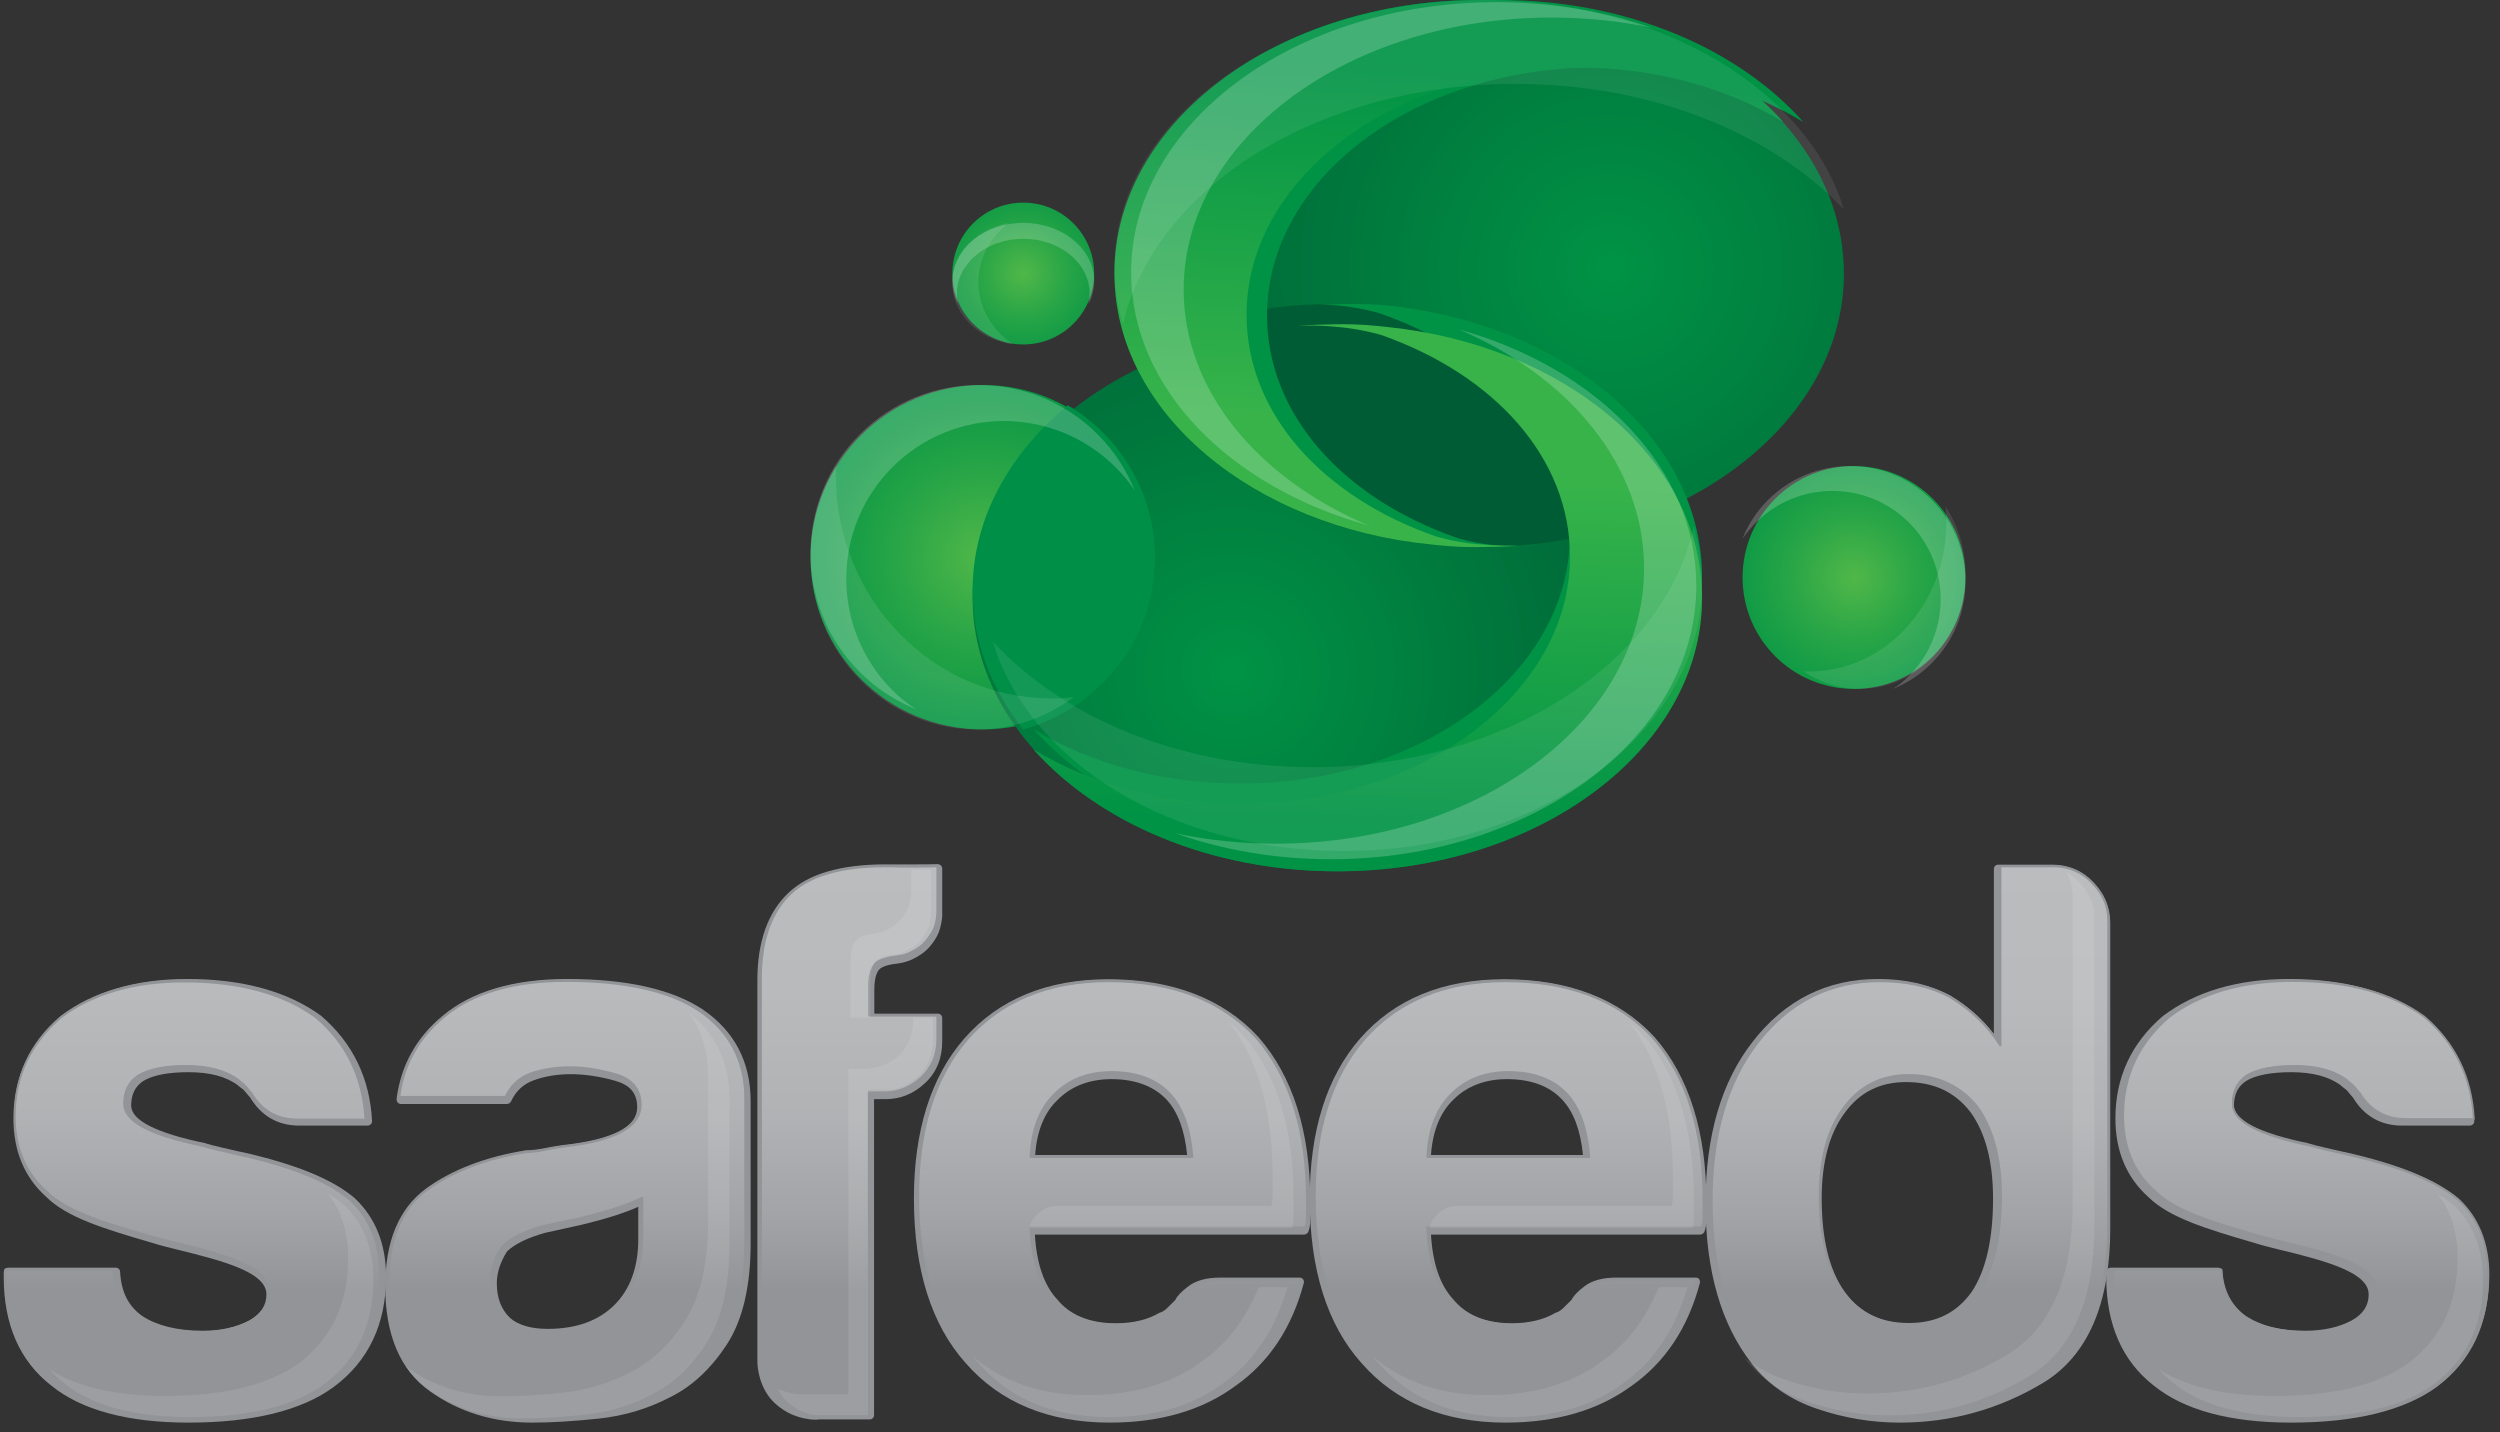 <?xml version="1.0" encoding="UTF-8"?>
<svg width="199px" height="114px" viewBox="0 0 199 114" version="1.1" xmlns="http://www.w3.org/2000/svg" xmlns:xlink="http://www.w3.org/1999/xlink">
    <rect x="0" y="0" width="199" height="114" fill="#333333" stroke="none"/>
    <!-- Generator: Sketch 54.1 (76490) - https://sketchapp.com -->
    <title>safeedslogo</title>
    <desc>Created with Sketch.</desc>
    <defs>
        <radialGradient cx="49.956%" cy="50%" fx="49.956%" fy="50%" r="60.49%" id="radialGradient-1">
            <stop stop-color="#50B748" offset="0%"></stop>
            <stop stop-color="#28A547" offset="41.56%"></stop>
            <stop stop-color="#0B9845" offset="78.79%"></stop>
            <stop stop-color="#009345" offset="100%"></stop>
        </radialGradient>
        <radialGradient cx="50.095%" cy="50.037%" fx="50.095%" fy="50.037%" r="69.683%" id="radialGradient-2">
            <stop stop-color="#50B748" offset="0%"></stop>
            <stop stop-color="#28A547" offset="41.56%"></stop>
            <stop stop-color="#0B9845" offset="78.79%"></stop>
            <stop stop-color="#009345" offset="100%"></stop>
        </radialGradient>
        <radialGradient cx="35.576%" cy="63.37%" fx="35.576%" fy="63.37%" r="73.017%" gradientTransform="translate(0.356,0.634),scale(0.75,1),translate(-0.356,-0.634)" id="radialGradient-3">
            <stop stop-color="#009345" offset="0%"></stop>
            <stop stop-color="#006838" offset="100%"></stop>
        </radialGradient>
        <radialGradient cx="68.025%" cy="48.916%" fx="68.025%" fy="48.916%" r="77.398%" gradientTransform="translate(0.68,0.489),scale(0.75,1),translate(-0.68,-0.489)" id="radialGradient-4">
            <stop stop-color="#009345" offset="0%"></stop>
            <stop stop-color="#006838" offset="100%"></stop>
        </radialGradient>
        <linearGradient x1="50.04%" y1="71.462%" x2="50.04%" y2="-43.581%" id="linearGradient-5">
            <stop stop-color="#929497" offset="0%"></stop>
            <stop stop-color="#A1A3A6" offset="14.48%"></stop>
            <stop stop-color="#B0B2B4" offset="35.09%"></stop>
            <stop stop-color="#B8BABC" offset="59.92%"></stop>
            <stop stop-color="#BBBDBF" offset="100%"></stop>
        </linearGradient>
        <linearGradient x1="49.949%" y1="71.348%" x2="49.949%" y2="-43.412%" id="linearGradient-6">
            <stop stop-color="#929497" offset="0%"></stop>
            <stop stop-color="#A1A3A6" offset="14.48%"></stop>
            <stop stop-color="#B0B2B4" offset="35.09%"></stop>
            <stop stop-color="#B8BABC" offset="59.92%"></stop>
            <stop stop-color="#BBBDBF" offset="100%"></stop>
        </linearGradient>
        <linearGradient x1="49.816%" y1="77.719%" x2="49.816%" y2="-13.654%" id="linearGradient-7">
            <stop stop-color="#929497" offset="0%"></stop>
            <stop stop-color="#A1A3A6" offset="14.48%"></stop>
            <stop stop-color="#B0B2B4" offset="35.09%"></stop>
            <stop stop-color="#B8BABC" offset="59.92%"></stop>
            <stop stop-color="#BBBDBF" offset="100%"></stop>
        </linearGradient>
        <linearGradient x1="49.98%" y1="71.356%" x2="49.98%" y2="-43.615%" id="linearGradient-8">
            <stop stop-color="#929497" offset="0%"></stop>
            <stop stop-color="#A1A3A6" offset="14.48%"></stop>
            <stop stop-color="#B0B2B4" offset="35.09%"></stop>
            <stop stop-color="#B8BABC" offset="59.92%"></stop>
            <stop stop-color="#BBBDBF" offset="100%"></stop>
        </linearGradient>
        <linearGradient x1="49.976%" y1="71.356%" x2="49.976%" y2="-43.615%" id="linearGradient-9">
            <stop stop-color="#929497" offset="0%"></stop>
            <stop stop-color="#A1A3A6" offset="14.48%"></stop>
            <stop stop-color="#B0B2B4" offset="35.09%"></stop>
            <stop stop-color="#B8BABC" offset="59.92%"></stop>
            <stop stop-color="#BBBDBF" offset="100%"></stop>
        </linearGradient>
        <linearGradient x1="49.966%" y1="77.298%" x2="49.966%" y2="-13.634%" id="linearGradient-10">
            <stop stop-color="#929497" offset="0%"></stop>
            <stop stop-color="#A1A3A6" offset="14.48%"></stop>
            <stop stop-color="#B0B2B4" offset="35.09%"></stop>
            <stop stop-color="#B8BABC" offset="59.92%"></stop>
            <stop stop-color="#BBBDBF" offset="100%"></stop>
        </linearGradient>
        <linearGradient x1="50.127%" y1="71.462%" x2="50.127%" y2="-43.581%" id="linearGradient-11">
            <stop stop-color="#929497" offset="0%"></stop>
            <stop stop-color="#A1A3A6" offset="14.48%"></stop>
            <stop stop-color="#B0B2B4" offset="35.09%"></stop>
            <stop stop-color="#B8BABC" offset="59.92%"></stop>
            <stop stop-color="#BBBDBF" offset="100%"></stop>
        </linearGradient>
        <radialGradient cx="49.976%" cy="49.971%" fx="49.976%" fy="49.971%" r="74.816%" id="radialGradient-12">
            <stop stop-color="#50B748" offset="0%"></stop>
            <stop stop-color="#28A547" offset="41.56%"></stop>
            <stop stop-color="#0B9845" offset="78.79%"></stop>
            <stop stop-color="#009345" offset="100%"></stop>
        </radialGradient>
        <linearGradient x1="47.506%" y1="77.441%" x2="51.88%" y2="12.695%" id="linearGradient-13">
            <stop stop-color="#37B34A" offset="0%"></stop>
            <stop stop-color="#009345" offset="100%"></stop>
        </linearGradient>
        <linearGradient x1="51.225%" y1="28.189%" x2="48.82%" y2="91.506%" id="linearGradient-14">
            <stop stop-color="#37B34A" offset="0%"></stop>
            <stop stop-color="#009345" offset="100%"></stop>
        </linearGradient>
    </defs>
    <g id="Templates" stroke="none" stroke-width="1" fill="none" fill-rule="evenodd">
        <g id="Contato" transform="translate(-50, -27)" fill-rule="nonzero">
            <g id="Menu" transform="translate(50, 27)">
                <g id="safeedslogo">
                    <g id="Group" transform="translate(0, 67.742)" fill="#929497">
                        <g transform="translate(0, 10.117)">
                            <path d="M0.639,23.411 L9.218,23.411 C9.304,25.07 9.926,26.324 11.106,27.153 C12.371,27.982 14.044,28.408 16.146,28.408 C17.669,28.408 18.956,28.131 20.05,27.536 C21.058,26.962 21.573,26.154 21.573,25.155 C21.573,23.666 19.771,22.71 16.275,21.774 C14.752,21.37 13.186,21.009 12.371,20.754 C7.953,19.499 5.444,18.649 3.942,17.139 C2.269,15.651 1.411,13.631 1.411,11.144 C1.411,7.976 2.634,5.361 5.057,3.277 C7.567,1.364 10.848,0.407 14.881,0.407 C19.256,0.407 22.731,1.364 25.347,3.277 C27.793,5.361 29.079,8.061 29.251,11.399 L23.825,11.399 C22.237,11.399 21.015,10.697 20.178,9.273 C20.007,9.103 19.835,8.848 19.664,8.677 C19.492,8.507 19.342,8.444 19.17,8.273 C18.162,7.529 16.768,7.147 15.009,7.147 C13.336,7.147 12.071,7.402 11.235,7.891 C10.484,8.38 10.098,9.145 10.098,10.144 C10.098,11.484 11.921,12.589 16.296,13.482 C16.79,13.652 18.699,14.078 19.17,14.184 C23.481,15.162 26.313,16.353 27.986,17.756 C29.573,19.244 30.388,21.264 30.388,23.751 C30.388,27.408 29.037,30.257 26.356,32.256 C23.825,34.084 20.05,34.999 15.009,34.999 C10.226,34.999 6.645,34.042 4.307,32.128 C1.862,30.215 0.661,27.43 0.661,23.751 L0.661,23.411 L0.639,23.411 Z" id="Path"></path>
                            <path d="M15.009,35.381 C10.162,35.381 6.473,34.382 4.071,32.426 C1.561,30.47 0.296,27.557 0.296,23.794 L0.296,23.411 C0.296,23.22 0.446,23.05 0.639,23.05 L9.218,23.05 C9.411,23.05 9.562,23.199 9.562,23.39 C9.647,24.963 10.205,26.09 11.299,26.877 C12.479,27.663 14.109,28.067 16.146,28.067 C17.583,28.067 18.849,27.791 19.878,27.238 C20.758,26.728 21.208,26.048 21.208,25.176 C21.208,23.985 19.707,23.071 16.168,22.136 C15.481,21.944 14.795,21.774 14.173,21.625 C13.401,21.434 12.714,21.264 12.264,21.115 C8.146,19.924 5.315,19.032 3.685,17.416 C1.947,15.864 1.068,13.759 1.068,11.165 C1.068,7.912 2.334,5.169 4.843,3.022 C7.438,1.066 10.806,0.067 14.902,0.067 C19.321,0.067 22.924,1.066 25.562,3.001 C28.071,5.148 29.444,7.976 29.616,11.378 C29.616,11.463 29.594,11.569 29.508,11.633 C29.444,11.696 29.358,11.739 29.251,11.739 L23.825,11.739 C22.109,11.739 20.8,10.974 19.9,9.485 C19.814,9.4 19.728,9.294 19.642,9.188 C19.556,9.103 19.492,8.996 19.406,8.911 C19.342,8.848 19.278,8.805 19.192,8.741 C19.106,8.677 19.02,8.614 18.934,8.529 C17.991,7.827 16.682,7.487 15.009,7.487 C13.401,7.487 12.178,7.721 11.406,8.188 C10.763,8.614 10.441,9.251 10.441,10.144 C10.441,11.314 12.436,12.334 16.361,13.142 C16.382,13.142 16.382,13.142 16.404,13.163 C16.854,13.312 18.57,13.695 19.127,13.823 L19.256,13.844 C23.503,14.801 26.441,15.991 28.222,17.501 C29.894,19.074 30.731,21.179 30.731,23.773 C30.731,27.536 29.337,30.491 26.549,32.554 C23.996,34.424 20.093,35.381 15.009,35.381 Z M0.982,23.751 L0.982,23.773 C0.982,27.302 2.162,30.023 4.5,31.873 C6.773,33.723 10.312,34.68 14.988,34.68 C19.921,34.68 23.675,33.787 26.12,32.001 C28.693,30.087 30.002,27.323 30.002,23.794 C30.002,21.413 29.23,19.478 27.728,18.054 C26.055,16.65 23.224,15.502 19.063,14.567 L18.934,14.545 C17.883,14.312 16.618,14.014 16.168,13.865 C11.771,12.951 9.712,11.782 9.712,10.187 C9.712,9.06 10.141,8.21 10.999,7.657 C11.921,7.104 13.208,6.849 14.967,6.849 C16.811,6.849 18.27,7.253 19.342,8.04 C19.363,8.061 19.363,8.061 19.385,8.061 C19.449,8.125 19.514,8.188 19.599,8.231 C19.685,8.295 19.792,8.359 19.878,8.465 C19.964,8.55 20.071,8.677 20.157,8.784 C20.243,8.869 20.307,8.975 20.393,9.06 C20.414,9.081 20.436,9.103 20.457,9.124 C21.229,10.442 22.323,11.08 23.803,11.08 L28.844,11.08 C28.608,8.018 27.342,5.51 25.09,3.575 C22.581,1.725 19.127,0.79 14.859,0.79 C10.934,0.79 7.696,1.725 5.251,3.596 C2.913,5.595 1.733,8.146 1.733,11.186 C1.733,13.567 2.548,15.502 4.135,16.927 C5.529,18.33 7.824,19.138 12.436,20.456 C12.886,20.584 13.551,20.754 14.323,20.945 C14.945,21.094 15.653,21.285 16.339,21.455 C19.213,22.221 21.894,23.199 21.894,25.155 C21.894,26.282 21.337,27.196 20.2,27.834 C19.063,28.45 17.69,28.748 16.125,28.748 C13.958,28.748 12.2,28.301 10.891,27.451 C9.69,26.6 9.025,25.367 8.875,23.751 L0.982,23.751 Z" id="Shape"></path>
                        </g>
                        <g transform="translate(30.559, 10.117)" id="Shape">
                            <path d="M22.628,33.043 C20.869,33.957 18.982,34.51 17.008,34.722 C15.035,34.935 13.298,35.041 11.775,35.041 C8.751,35.041 6.113,34.233 3.839,32.596 C1.566,30.98 0.429,28.28 0.429,24.538 C0.429,21.03 1.458,18.543 3.518,17.033 C5.577,15.545 8.193,14.524 11.389,14.035 C11.818,14.035 12.311,13.971 12.912,13.844 C13.491,13.716 14.177,13.61 14.928,13.525 C18.617,13.036 20.462,11.952 20.462,10.272 C20.462,9.018 19.818,8.21 18.51,7.848 C17.201,7.466 16,7.295 14.928,7.295 C13.748,7.295 12.697,7.466 11.775,7.784 C10.853,8.125 10.166,8.741 9.759,9.655 L1.308,9.655 C1.652,7.083 2.81,4.957 4.826,3.277 C7.099,1.364 10.338,0.407 14.52,0.407 C19.218,0.407 22.757,1.194 25.116,2.788 C27.561,4.446 28.762,6.785 28.762,9.783 L28.762,21.158 C28.762,24.474 28.161,27.089 26.939,28.96 C25.759,30.853 24.322,32.192 22.628,33.043 Z M20.612,17.671 C19.432,18.266 17.802,18.798 15.7,19.287 L12.805,19.924 C11.282,20.35 10.188,20.881 9.523,21.54 C8.944,22.455 8.644,23.369 8.644,24.283 C8.644,25.537 9.03,26.537 9.78,27.281 C10.531,27.94 11.625,28.28 13.062,28.28 C15.421,28.28 17.266,27.621 18.617,26.282 C19.968,24.942 20.633,23.114 20.633,20.775 L20.633,17.671 L20.612,17.671 Z"></path>
                            <path d="M11.796,35.381 C8.708,35.381 5.963,34.531 3.646,32.872 C1.287,31.193 0.107,28.386 0.107,24.538 C0.107,20.945 1.201,18.33 3.346,16.757 C5.448,15.226 8.15,14.205 11.368,13.695 C11.389,13.695 11.41,13.695 11.432,13.695 C11.818,13.695 12.311,13.631 12.869,13.525 C13.469,13.397 14.156,13.291 14.928,13.206 C18.403,12.738 20.161,11.76 20.161,10.293 C20.161,9.188 19.625,8.529 18.467,8.188 C15.85,7.444 13.662,7.508 11.947,8.125 C11.11,8.422 10.51,8.975 10.124,9.804 C10.059,9.932 9.931,10.017 9.802,10.017 L1.351,10.017 C1.244,10.017 1.158,9.974 1.094,9.889 C1.03,9.826 1.008,9.719 1.008,9.613 C1.351,6.955 2.574,4.744 4.654,3.022 C6.971,1.066 10.317,0.067 14.585,0.067 C19.346,0.067 22.971,0.896 25.373,2.49 C27.904,4.213 29.191,6.679 29.191,9.783 L29.191,21.158 C29.191,24.538 28.548,27.238 27.304,29.152 C26.06,31.065 24.537,32.49 22.821,33.34 C21.041,34.276 19.11,34.85 17.094,35.062 C15.078,35.275 13.298,35.381 11.796,35.381 Z M11.453,14.397 C8.343,14.886 5.748,15.864 3.753,17.331 C1.802,18.755 0.815,21.179 0.815,24.538 C0.815,28.152 1.909,30.768 4.075,32.32 C6.263,33.893 8.88,34.68 11.818,34.68 C13.298,34.68 15.035,34.573 17.008,34.361 C18.939,34.148 20.783,33.595 22.499,32.702 C24.108,31.894 25.545,30.576 26.724,28.769 C27.904,26.962 28.505,24.389 28.505,21.158 L28.505,9.783 C28.505,6.891 27.368,4.68 25.009,3.065 C22.735,1.534 19.239,0.747 14.628,0.747 C10.531,0.747 7.335,1.683 5.148,3.532 C3.303,5.063 2.188,6.998 1.802,9.294 L9.609,9.294 C10.081,8.401 10.788,7.784 11.732,7.444 C13.577,6.785 15.936,6.7 18.703,7.508 C20.14,7.912 20.912,8.89 20.912,10.272 C20.912,12.164 19.003,13.334 15.057,13.865 C14.306,13.95 13.641,14.056 13.062,14.184 C12.397,14.333 11.882,14.397 11.453,14.397 Z M13.062,28.641 C11.561,28.641 10.359,28.28 9.544,27.557 C8.708,26.728 8.3,25.644 8.3,24.304 C8.3,23.326 8.622,22.348 9.244,21.37 C9.266,21.349 9.266,21.328 9.287,21.306 C9.995,20.605 11.153,20.01 12.719,19.584 L15.636,18.946 C17.695,18.457 19.325,17.926 20.462,17.352 C20.569,17.309 20.697,17.309 20.805,17.373 C20.912,17.437 20.976,17.543 20.976,17.671 L20.976,20.796 C20.976,23.22 20.269,25.155 18.853,26.537 C17.437,27.919 15.486,28.641 13.062,28.641 Z M9.802,21.753 C9.266,22.603 8.987,23.454 8.987,24.283 C8.987,25.452 9.33,26.345 10.016,27.026 C10.681,27.621 11.711,27.919 13.04,27.919 C15.293,27.919 17.073,27.281 18.338,26.026 C19.604,24.772 20.247,23.007 20.247,20.775 L20.247,18.202 C19.11,18.713 17.609,19.18 15.764,19.627 L12.869,20.265 C11.475,20.647 10.424,21.158 9.802,21.753 Z"></path>
                        </g>
                        <g transform="translate(60.055, 0)">
                            <path d="M0.575,40.609 L0.575,10.29 C0.575,7.293 1.368,5.039 2.977,3.551 C4.5,2.126 6.945,1.403 10.398,1.403 C11.235,1.403 11.792,1.424 12.457,1.424 C13.379,1.424 14.023,1.424 14.58,1.403 L14.58,5.018 C14.58,5.018 14.58,5.719 14.323,6.357 C14.173,6.761 13.937,7.08 13.637,7.441 C13.229,7.888 12.629,8.249 12.135,8.419 C11.749,8.568 11.428,8.589 11.363,8.589 C10.677,8.653 10.141,8.823 9.798,9.036 C9.369,9.376 9.176,10.035 9.176,11.034 L9.176,13.288 L14.602,13.288 L14.602,15.159 C14.602,16.413 14.173,17.434 13.336,18.221 C12.5,19.007 11.535,19.411 10.441,19.411 L9.176,19.411 L9.176,44.903 L5.079,44.903 C5.079,44.903 4.714,44.924 4.285,44.861 C3.921,44.797 3.492,44.669 3.127,44.521 C2.527,44.265 1.926,43.798 1.54,43.309 C0.532,42.118 0.575,40.609 0.575,40.609 Z" id="Path"></path>
                            <path d="M4.907,45.265 C4.757,45.265 4.5,45.265 4.2,45.201 C3.813,45.158 3.363,45.01 2.956,44.839 C2.334,44.563 1.669,44.074 1.24,43.543 C0.21,42.246 0.232,40.672 0.232,40.609 L0.232,10.29 C0.232,7.207 1.068,4.848 2.741,3.295 C4.328,1.807 6.902,1.063 10.42,1.063 C10.87,1.063 11.235,1.063 11.578,1.063 C11.878,1.063 12.157,1.063 12.479,1.063 C13.379,1.063 14.044,1.063 14.58,1.042 C14.666,1.042 14.774,1.084 14.838,1.148 C14.902,1.212 14.945,1.297 14.945,1.403 L14.945,5.018 C14.967,5.4 14.816,6.102 14.666,6.485 C14.495,6.889 14.28,7.229 13.916,7.654 C13.358,8.292 12.521,8.653 12.286,8.738 C12.092,8.802 11.792,8.908 11.428,8.951 C10.784,9.015 10.312,9.142 10.012,9.355 C9.712,9.589 9.54,10.184 9.54,11.056 L9.54,12.948 L14.602,12.948 C14.795,12.948 14.945,13.097 14.945,13.288 L14.945,15.159 C14.945,16.499 14.495,17.625 13.572,18.476 C12.672,19.326 11.621,19.751 10.42,19.751 L9.519,19.751 L9.519,44.903 C9.519,45.095 9.369,45.243 9.176,45.243 L5.079,45.243 C5.057,45.265 4.993,45.265 4.907,45.265 Z M10.398,1.765 C7.074,1.765 4.671,2.445 3.213,3.806 C1.69,5.23 0.939,7.42 0.939,10.312 L0.939,40.609 C0.939,40.63 0.918,42.012 1.797,43.117 C2.162,43.564 2.72,43.989 3.256,44.223 C3.599,44.372 3.985,44.478 4.328,44.542 C4.714,44.606 5.036,44.584 5.057,44.584 L8.811,44.584 L8.811,19.411 C8.811,19.22 8.961,19.05 9.154,19.05 L10.42,19.05 C11.428,19.05 12.307,18.688 13.079,17.966 C13.851,17.243 14.237,16.307 14.237,15.159 L14.237,13.628 L9.176,13.628 C8.982,13.628 8.832,13.479 8.832,13.288 L8.832,11.034 C8.832,9.908 9.09,9.163 9.604,8.76 C10.033,8.483 10.613,8.313 11.363,8.228 C11.642,8.207 11.899,8.122 12.05,8.058 C12.479,7.909 13.036,7.59 13.401,7.165 C13.723,6.804 13.894,6.506 14.044,6.187 C14.28,5.634 14.28,4.996 14.28,4.975 C14.28,4.975 14.28,4.975 14.28,4.975 L14.28,1.722 C13.808,1.722 13.229,1.722 12.521,1.722 C12.221,1.722 11.921,1.722 11.621,1.722 C11.192,1.765 10.827,1.765 10.398,1.765 Z" id="Shape"></path>
                        </g>
                        <g transform="translate(71.311, 10.117)" id="Shape">
                            <path d="M25.845,24.155 L32.151,24.155 C31.229,27.663 29.47,30.321 26.853,32.15 C24.258,34.063 20.976,35.02 17.03,35.02 C12.247,35.02 8.493,33.468 5.812,30.406 C3.131,27.408 1.78,23.114 1.78,17.543 C1.78,12.207 3.089,8.04 5.684,5.042 C8.365,1.959 12.118,0.428 16.901,0.428 C21.941,0.428 25.845,1.938 28.612,4.935 C31.293,8.018 32.644,12.313 32.644,17.798 C32.644,18.139 32.644,18.436 32.644,18.67 C32.644,18.925 32.644,19.095 32.644,19.159 C32.644,19.584 32.601,19.882 32.515,20.031 L10.724,20.031 C10.81,22.625 11.432,24.538 12.612,25.771 C13.705,27.089 15.335,27.77 17.523,27.77 C18.96,27.77 20.161,27.472 21.169,26.898 C21.427,26.813 21.663,26.664 21.856,26.452 C22.07,26.239 22.306,26.005 22.542,25.771 C22.628,25.516 22.95,25.176 23.486,24.772 C24.065,24.368 24.837,24.155 25.845,24.155 Z M10.724,14.418 L23.572,14.418 C23.4,12.164 22.821,10.506 21.813,9.422 C20.719,8.252 19.175,7.678 17.159,7.678 C15.314,7.678 13.791,8.273 12.612,9.422 C11.432,10.591 10.81,12.249 10.724,14.418 Z"></path>
                            <path d="M17.03,35.381 C12.161,35.381 8.3,33.787 5.555,30.64 C2.831,27.6 1.437,23.199 1.437,17.543 C1.437,12.143 2.788,7.87 5.426,4.829 C8.172,1.683 12.032,0.088 16.901,0.088 C22.027,0.088 26.06,1.64 28.869,4.702 C31.615,7.848 32.987,12.249 32.987,17.798 L32.987,19.18 C32.987,19.669 32.923,19.988 32.816,20.222 C32.751,20.328 32.623,20.413 32.494,20.413 L11.067,20.413 C11.196,22.71 11.796,24.453 12.847,25.58 C13.877,26.834 15.443,27.472 17.502,27.472 C18.874,27.472 20.033,27.196 20.976,26.643 C20.998,26.622 21.019,26.622 21.041,26.622 C21.234,26.558 21.427,26.43 21.598,26.26 L22.242,25.622 C22.37,25.325 22.714,24.963 23.271,24.538 C23.872,24.07 24.73,23.837 25.824,23.837 L32.129,23.837 C32.237,23.837 32.344,23.879 32.408,23.964 C32.473,24.049 32.494,24.155 32.473,24.262 C31.529,27.834 29.706,30.576 27.046,32.447 C24.408,34.403 21.041,35.381 17.03,35.381 Z M16.901,0.768 C12.247,0.768 8.558,2.278 5.941,5.276 C3.41,8.188 2.123,12.313 2.123,17.543 C2.123,23.007 3.453,27.26 6.07,30.172 C8.687,33.17 12.354,34.68 17.03,34.68 C20.891,34.68 24.129,33.744 26.66,31.873 C29.084,30.172 30.757,27.706 31.7,24.496 L25.867,24.496 C24.944,24.496 24.236,24.687 23.743,25.048 C23.078,25.559 22.95,25.793 22.907,25.878 C22.885,25.92 22.864,25.984 22.821,26.026 L22.135,26.707 C21.899,26.941 21.62,27.111 21.341,27.217 C20.29,27.812 19.003,28.131 17.545,28.131 C15.25,28.131 13.512,27.408 12.354,26.005 C11.132,24.708 10.467,22.71 10.381,20.052 C10.381,19.946 10.402,19.861 10.488,19.797 C10.553,19.733 10.638,19.691 10.746,19.691 L32.28,19.691 C32.301,19.584 32.322,19.414 32.322,19.159 L32.322,17.777 C32.322,12.398 30.993,8.146 28.376,5.148 C25.673,2.257 21.813,0.768 16.901,0.768 Z M23.572,14.758 L10.724,14.758 C10.638,14.758 10.531,14.716 10.467,14.652 C10.402,14.588 10.359,14.482 10.359,14.397 C10.445,12.143 11.11,10.4 12.354,9.166 C13.598,7.933 15.207,7.317 17.137,7.317 C19.239,7.317 20.891,7.955 22.049,9.188 C23.1,10.315 23.743,12.079 23.915,14.397 C23.915,14.503 23.893,14.588 23.829,14.652 C23.765,14.737 23.679,14.758 23.572,14.758 Z M11.089,14.078 L23.185,14.078 C22.992,12.1 22.435,10.633 21.555,9.677 C20.526,8.592 19.046,8.04 17.159,8.04 C15.421,8.04 13.963,8.592 12.869,9.698 C11.818,10.697 11.217,12.185 11.089,14.078 Z"></path>
                        </g>
                        <g transform="translate(103.483, 10.117)" id="Shape">
                            <path d="M25.18,24.155 L31.486,24.155 C30.564,27.663 28.805,30.321 26.188,32.15 C23.572,34.063 20.311,35.02 16.365,35.02 C11.582,35.02 7.829,33.468 5.148,30.406 C2.467,27.408 1.115,23.114 1.115,17.543 C1.115,12.207 2.424,8.04 5.019,5.042 C7.7,1.959 11.453,0.428 16.236,0.428 C21.277,0.428 25.18,1.938 27.968,4.935 C30.649,8.018 32.001,12.313 32.001,17.798 C32.001,18.139 32.001,18.436 32.001,18.67 C32.001,18.925 32.001,19.095 32.001,19.159 C32.001,19.584 31.958,19.882 31.872,20.031 L10.059,20.031 C10.145,22.625 10.767,24.538 11.947,25.771 C13.04,27.089 14.671,27.77 16.858,27.77 C18.274,27.77 19.496,27.472 20.504,26.898 C20.762,26.813 20.976,26.664 21.191,26.452 C21.405,26.239 21.641,26.005 21.877,25.771 C21.963,25.516 22.285,25.176 22.821,24.772 C23.4,24.368 24.172,24.155 25.18,24.155 Z M10.059,14.418 L22.907,14.418 C22.735,12.164 22.156,10.506 21.148,9.422 C20.054,8.252 18.488,7.678 16.494,7.678 C14.649,7.678 13.126,8.273 11.947,9.422 C10.767,10.591 10.145,12.249 10.059,14.418 Z"></path>
                            <path d="M16.365,35.381 C11.496,35.381 7.636,33.787 4.89,30.64 C2.166,27.6 0.772,23.199 0.772,17.543 C0.772,12.143 2.123,7.87 4.761,4.829 C7.507,1.683 11.368,0.088 16.236,0.088 C21.362,0.088 25.395,1.64 28.226,4.702 C30.971,7.848 32.344,12.249 32.344,17.798 L32.344,19.18 C32.344,19.648 32.28,19.988 32.172,20.222 C32.108,20.328 31.979,20.413 31.851,20.413 L10.424,20.413 C10.553,22.71 11.153,24.453 12.204,25.58 C13.234,26.834 14.799,27.472 16.858,27.472 C18.21,27.472 19.389,27.196 20.333,26.643 C20.354,26.622 20.376,26.622 20.397,26.622 C20.59,26.558 20.783,26.43 20.955,26.26 L21.598,25.622 C21.748,25.325 22.07,24.963 22.628,24.538 C23.228,24.07 24.086,23.837 25.18,23.837 L31.486,23.837 C31.593,23.837 31.7,23.879 31.765,23.964 C31.829,24.049 31.851,24.155 31.829,24.262 C30.885,27.834 29.062,30.576 26.403,32.447 C23.743,34.403 20.376,35.381 16.365,35.381 Z M16.236,0.768 C11.582,0.768 7.893,2.278 5.276,5.276 C2.745,8.188 1.458,12.313 1.458,17.543 C1.458,23.007 2.788,27.26 5.405,30.172 C8.022,33.17 11.689,34.68 16.365,34.68 C20.226,34.68 23.464,33.744 25.995,31.873 C28.419,30.172 30.113,27.706 31.036,24.496 L25.202,24.496 C24.279,24.496 23.572,24.687 23.078,25.048 C22.413,25.559 22.285,25.793 22.263,25.878 C22.242,25.92 22.22,25.984 22.177,26.026 L21.491,26.707 C21.255,26.941 20.976,27.111 20.697,27.217 C19.647,27.812 18.36,28.131 16.901,28.131 C14.606,28.131 12.869,27.408 11.711,26.005 C10.488,24.708 9.823,22.71 9.737,20.052 C9.737,19.946 9.759,19.861 9.845,19.797 C9.909,19.733 9.995,19.691 10.102,19.691 L31.636,19.691 C31.658,19.584 31.679,19.414 31.679,19.159 L31.679,17.777 C31.679,12.398 30.349,8.146 27.732,5.148 C25.009,2.257 21.148,0.768 16.236,0.768 Z M22.907,14.758 L10.059,14.758 C9.973,14.758 9.866,14.716 9.802,14.652 C9.737,14.588 9.695,14.482 9.695,14.397 C9.78,12.143 10.445,10.4 11.689,9.166 C12.933,7.933 14.542,7.317 16.472,7.317 C18.574,7.317 20.226,7.955 21.384,9.188 C22.435,10.315 23.078,12.079 23.25,14.397 C23.25,14.503 23.228,14.588 23.143,14.652 C23.1,14.737 23.014,14.758 22.907,14.758 Z M10.424,14.078 L22.521,14.078 C22.328,12.1 21.77,10.633 20.869,9.677 C19.861,8.592 18.381,8.04 16.472,8.04 C14.735,8.04 13.276,8.592 12.183,9.698 C11.153,10.697 10.553,12.185 10.424,14.078 Z"></path>
                        </g>
                        <g transform="translate(135.655, 0)" id="Shape">
                            <path d="M23.379,1.424 L27.668,1.424 C28.848,1.424 29.856,1.871 30.692,2.743 C31.529,3.614 31.958,4.592 31.958,5.677 L31.958,30.042 C31.958,35.952 30.242,39.949 26.789,42.033 C23.336,44.117 19.604,45.158 15.571,45.158 C13.384,45.158 11.239,44.797 9.137,44.095 C7.035,43.394 5.362,42.246 4.097,40.651 C1.652,37.568 0.45,33.359 0.45,28.043 C0.45,22.792 1.652,18.582 4.097,15.414 C6.606,12.161 9.845,10.545 13.813,10.545 C15.915,10.545 17.759,10.971 19.346,11.8 C21.019,12.799 22.37,14.096 23.379,15.669 L23.379,1.424 Z M9.008,27.661 C9.008,30.999 9.652,33.529 10.896,35.272 C12.161,37.015 13.963,37.887 16.322,37.887 C18.596,37.887 20.354,37.015 21.62,35.272 C22.799,33.529 23.379,30.977 23.379,27.661 C23.379,24.663 22.757,22.282 21.491,20.538 C20.14,18.88 18.338,18.051 16.065,18.051 C13.877,18.051 12.161,18.922 10.896,20.687 C9.652,22.324 9.008,24.663 9.008,27.661 Z"></path>
                            <path d="M15.571,45.499 C13.362,45.499 11.153,45.137 9.03,44.414 C6.863,43.691 5.126,42.501 3.839,40.864 C1.351,37.738 0.107,33.422 0.107,28.022 C0.107,22.707 1.351,18.391 3.839,15.202 C6.413,11.864 9.78,10.184 13.834,10.184 C15.979,10.184 17.909,10.609 19.539,11.481 C20.933,12.31 22.113,13.331 23.057,14.564 L23.057,1.424 C23.057,1.233 23.207,1.084 23.4,1.084 L27.69,1.084 C28.955,1.084 30.07,1.552 30.971,2.509 C31.872,3.444 32.322,4.529 32.322,5.677 L32.322,30.042 C32.322,36.059 30.521,40.183 26.982,42.331 C23.486,44.435 19.647,45.499 15.571,45.499 Z M13.813,10.886 C9.995,10.886 6.821,12.48 4.375,15.627 C1.995,18.71 0.794,22.898 0.794,28.043 C0.794,33.273 1.995,37.441 4.375,40.438 C5.598,41.948 7.228,43.075 9.244,43.755 C11.303,44.457 13.427,44.797 15.55,44.797 C19.496,44.797 23.207,43.755 26.574,41.735 C29.899,39.737 31.572,35.804 31.572,30.042 L31.572,5.677 C31.572,4.699 31.186,3.784 30.414,2.977 C29.641,2.169 28.741,1.786 27.647,1.786 L23.722,1.786 L23.722,15.669 C23.722,15.818 23.614,15.967 23.464,16.01 C23.314,16.052 23.143,15.988 23.078,15.861 C22.092,14.33 20.783,13.076 19.153,12.098 C17.652,11.311 15.829,10.886 13.813,10.886 Z M16.322,38.249 C13.856,38.249 11.947,37.313 10.617,35.485 C9.33,33.677 8.665,31.062 8.665,27.661 C8.665,24.599 9.33,22.175 10.638,20.453 C11.968,18.625 13.791,17.689 16.086,17.689 C18.467,17.689 20.376,18.582 21.77,20.326 C23.078,22.133 23.743,24.599 23.743,27.661 C23.743,31.041 23.121,33.677 21.92,35.463 C20.569,37.313 18.703,38.249 16.322,38.249 Z M16.065,18.391 C13.984,18.391 12.376,19.199 11.175,20.857 C9.973,22.473 9.351,24.748 9.351,27.661 C9.351,30.892 9.973,33.401 11.175,35.081 C12.376,36.76 14.049,37.568 16.301,37.568 C18.467,37.568 20.097,36.76 21.298,35.081 C22.413,33.401 22.992,30.913 22.992,27.661 C22.992,24.748 22.392,22.409 21.169,20.751 C19.925,19.156 18.252,18.391 16.065,18.391 Z"></path>
                        </g>
                        <g transform="translate(167.296, 10.117)">
                            <path d="M0.725,23.411 L9.283,23.411 C9.369,25.07 9.991,26.324 11.17,27.153 C12.436,27.982 14.109,28.408 16.211,28.408 C17.712,28.408 19.02,28.131 20.114,27.536 C21.122,26.962 21.615,26.154 21.615,25.155 C21.615,23.666 19.814,22.71 16.318,21.774 C14.795,21.37 13.229,21.009 12.414,20.754 C7.996,19.499 5.486,18.649 3.985,17.139 C2.312,15.651 1.476,13.631 1.476,11.144 C1.476,7.976 2.698,5.361 5.122,3.277 C7.653,1.364 10.913,0.407 14.945,0.407 C19.321,0.407 22.795,1.364 25.412,3.277 C27.835,5.361 29.144,8.061 29.315,11.399 L23.91,11.399 C22.323,11.399 21.101,10.697 20.264,9.273 C20.093,9.103 19.921,8.848 19.749,8.677 C19.599,8.507 19.428,8.444 19.256,8.273 C18.248,7.529 16.854,7.147 15.095,7.147 C13.401,7.147 12.157,7.402 11.32,7.891 C10.57,8.38 10.184,9.145 10.184,10.144 C10.184,11.484 12.007,12.589 16.382,13.482 C16.875,13.652 18.784,14.078 19.256,14.184 C23.567,15.162 26.398,16.353 28.071,17.756 C29.659,19.244 30.474,21.264 30.474,23.751 C30.474,27.408 29.122,30.257 26.441,32.256 C23.91,34.084 20.136,34.999 15.095,34.999 C10.312,34.999 6.73,34.042 4.371,32.128 C1.926,30.215 0.725,27.43 0.725,23.751 L0.725,23.411 Z" id="Path"></path>
                            <path d="M15.074,35.381 C10.226,35.381 6.537,34.382 4.135,32.426 C1.626,30.47 0.36,27.557 0.36,23.794 L0.36,23.411 C0.36,23.22 0.51,23.05 0.704,23.05 L9.261,23.05 C9.454,23.05 9.604,23.199 9.604,23.39 C9.69,24.963 10.248,26.09 11.342,26.877 C12.521,27.663 14.152,28.067 16.189,28.067 C17.648,28.067 18.892,27.791 19.921,27.238 C20.822,26.728 21.251,26.048 21.251,25.176 C21.251,23.985 19.749,23.071 16.211,22.136 C15.524,21.944 14.838,21.774 14.194,21.625 C13.422,21.434 12.736,21.264 12.286,21.115 C8.167,19.924 5.336,19.032 3.706,17.416 C1.969,15.864 1.09,13.759 1.09,11.165 C1.09,7.912 2.355,5.169 4.864,3.022 C7.46,1.066 10.827,0.067 14.924,0.067 C19.342,0.067 22.945,1.066 25.605,3.001 C28.114,5.148 29.487,7.976 29.659,11.378 C29.659,11.463 29.637,11.569 29.551,11.633 C29.487,11.696 29.401,11.739 29.294,11.739 L23.91,11.739 C22.195,11.739 20.886,10.974 19.985,9.485 C19.9,9.4 19.814,9.294 19.728,9.188 C19.642,9.103 19.578,8.996 19.492,8.911 C19.428,8.848 19.342,8.805 19.278,8.741 C19.192,8.677 19.106,8.614 19.02,8.529 C18.077,7.827 16.747,7.487 15.095,7.487 C13.487,7.487 12.264,7.721 11.492,8.188 C10.848,8.614 10.527,9.251 10.527,10.144 C10.527,11.314 12.521,12.334 16.446,13.142 C16.446,13.142 16.468,13.142 16.489,13.163 C16.94,13.312 18.656,13.695 19.213,13.823 L19.342,13.844 C23.589,14.801 26.527,15.991 28.307,17.501 C29.98,19.074 30.817,21.179 30.817,23.773 C30.817,27.536 29.423,30.491 26.656,32.554 C24.061,34.424 20.178,35.381 15.074,35.381 Z M1.068,23.751 L1.068,23.773 C1.068,27.302 2.248,30.023 4.586,31.873 C6.859,33.723 10.398,34.68 15.095,34.68 C20.028,34.68 23.782,33.787 26.227,32.001 C28.801,30.087 30.109,27.323 30.109,23.794 C30.109,21.413 29.337,19.478 27.814,18.054 C26.141,16.65 23.31,15.502 19.17,14.567 L19.042,14.545 C17.991,14.312 16.725,14.014 16.275,13.865 C11.878,12.951 9.819,11.782 9.819,10.187 C9.819,9.06 10.248,8.21 11.106,7.657 C12.028,7.104 13.315,6.849 15.074,6.849 C16.897,6.849 18.377,7.253 19.449,8.04 C19.471,8.061 19.471,8.061 19.492,8.061 C19.556,8.125 19.621,8.188 19.707,8.231 C19.792,8.295 19.9,8.359 19.985,8.465 C20.071,8.55 20.178,8.677 20.264,8.784 C20.35,8.869 20.414,8.975 20.5,9.06 C20.522,9.081 20.543,9.103 20.565,9.124 C21.337,10.442 22.431,11.08 23.91,11.08 L28.951,11.08 C28.715,8.018 27.449,5.51 25.197,3.575 C22.688,1.725 19.235,0.79 14.967,0.79 C11.042,0.79 7.803,1.725 5.358,3.596 C3.02,5.595 1.84,8.146 1.84,11.186 C1.84,13.567 2.655,15.502 4.242,16.927 C5.637,18.33 7.932,19.138 12.543,20.456 C12.993,20.584 13.658,20.754 14.43,20.945 C15.074,21.094 15.76,21.285 16.446,21.455 C19.321,22.221 22.002,23.199 22.002,25.155 C22.002,26.282 21.422,27.196 20.307,27.834 C19.149,28.45 17.798,28.748 16.232,28.748 C14.066,28.748 12.307,28.301 10.999,27.451 C9.798,26.6 9.133,25.367 8.982,23.751 L1.068,23.751 Z" id="Shape"></path>
                        </g>
                    </g>
                    <path d="M91.935,44.355 C91.935,51.934 85.805,58.065 78.226,58.065 C70.647,58.065 64.516,51.934 64.516,44.355 C64.516,36.776 70.647,30.645 78.226,30.645 C85.784,30.645 91.935,36.776 91.935,44.355 Z" id="Path" fill="url(#radialGradient-1)"></path>
                    <path d="M156.452,45.968 C156.452,50.857 152.491,54.839 147.581,54.839 C142.691,54.839 138.71,50.878 138.71,45.968 C138.71,41.078 142.671,37.097 147.581,37.097 C152.491,37.117 156.452,41.078 156.452,45.968 Z" id="Path" fill="url(#radialGradient-2)"></path>
                    <path d="M77.419,47.581 C77.419,35.555 90.415,25.806 106.452,25.806 C122.488,25.806 135.484,35.555 135.484,47.581 C135.484,59.606 122.488,69.355 106.452,69.355 C90.415,69.355 77.419,59.606 77.419,47.581 Z" id="Path" fill="url(#radialGradient-3)"></path>
                    <path d="M146.774,21.774 C146.774,33.8 133.779,43.548 117.742,43.548 C101.705,43.548 88.71,33.8 88.71,21.774 C88.71,9.748 101.705,0 117.742,0 C133.779,0 146.774,9.748 146.774,21.774 Z" id="Path" fill="url(#radialGradient-4)"></path>
                    <g id="Group" transform="translate(0, 67.742)">
                        <path d="M0.43,33.337 L9.032,33.337 C9.118,35.017 9.742,36.25 10.925,37.079 C12.194,37.908 13.871,38.334 15.978,38.334 C17.484,38.334 18.796,38.036 19.892,37.462 C20.903,36.867 21.419,36.08 21.419,35.081 C21.419,33.592 19.613,32.636 16.108,31.7 C14.581,31.296 13.011,30.935 12.172,30.68 C7.763,29.425 5.226,28.575 3.72,27.065 C2.043,25.577 1.183,23.578 1.183,21.07 C1.183,17.902 2.409,15.287 4.839,13.203 C7.376,11.29 10.645,10.333 14.688,10.333 C19.075,10.333 22.559,11.29 25.183,13.203 C27.634,15.287 28.925,17.987 29.097,21.325 L23.656,21.325 C22.065,21.325 20.839,20.623 20,19.199 C19.828,19.029 19.656,18.773 19.484,18.603 C19.333,18.433 19.161,18.348 18.989,18.199 C17.978,17.455 16.581,17.073 14.817,17.073 C13.14,17.073 11.871,17.328 11.032,17.817 C10.28,18.306 9.892,19.071 9.892,20.07 C9.892,21.41 11.72,22.494 16.108,23.408 C16.624,23.578 18.516,24.004 18.989,24.11 C23.312,25.088 26.151,26.279 27.828,27.682 C29.419,29.17 30.237,31.19 30.237,33.677 C30.237,37.334 28.882,40.183 26.194,42.161 C23.656,43.989 19.871,44.903 14.817,44.903 C10.022,44.903 6.43,43.946 4.065,42.033 C1.613,40.12 0.409,37.334 0.409,33.656 L0.409,33.337 L0.43,33.337 Z" id="Path" fill="url(#linearGradient-5)"></path>
                        <path d="M53.118,42.968 C51.355,43.883 49.484,44.435 47.505,44.648 C45.527,44.861 43.785,44.967 42.258,44.967 C39.226,44.967 36.581,44.159 34.301,42.522 C32.022,40.906 30.882,38.206 30.882,34.464 C30.882,30.956 31.914,28.468 33.978,26.959 C36.043,25.471 38.667,24.471 41.871,23.961 C42.301,23.961 42.796,23.897 43.398,23.77 C43.978,23.642 44.667,23.536 45.419,23.451 C49.118,22.962 50.989,21.878 50.989,20.198 C50.989,18.944 50.344,18.136 49.032,17.753 C47.72,17.391 46.516,17.2 45.441,17.2 C44.258,17.2 43.204,17.37 42.28,17.689 C41.355,18.029 40.667,18.646 40.258,19.56 L31.785,19.56 C32.129,16.988 33.312,14.861 35.333,13.182 C37.613,11.268 40.86,10.312 45.054,10.312 C49.763,10.312 53.312,11.098 55.677,12.693 C58.129,14.351 59.333,16.69 59.333,19.688 L59.333,31.062 C59.333,34.4 58.71,36.994 57.505,38.865 C56.258,40.779 54.796,42.139 53.118,42.968 Z M51.097,27.597 C49.914,28.171 48.28,28.724 46.172,29.213 L43.269,29.829 C41.763,30.254 40.645,30.786 39.978,31.445 C39.398,32.359 39.097,33.273 39.097,34.188 C39.097,35.442 39.484,36.441 40.237,37.185 C40.989,37.866 42.086,38.185 43.527,38.185 C45.892,38.185 47.742,37.526 49.097,36.186 C50.452,34.847 51.118,33.018 51.118,30.701 L51.118,27.597 L51.097,27.597 Z" id="Shape" fill="url(#linearGradient-6)"></path>
                        <path d="M60.581,40.417 L60.581,10.099 C60.581,7.101 61.376,4.848 62.989,3.359 C64.495,1.935 66.989,1.212 70.43,1.212 C71.269,1.212 71.828,1.233 72.495,1.233 C73.419,1.233 74.065,1.233 74.624,1.212 L74.624,4.826 C74.624,4.826 74.624,5.528 74.366,6.166 C74.194,6.57 73.978,6.889 73.677,7.25 C73.269,7.718 72.667,8.058 72.172,8.228 C71.785,8.377 71.462,8.398 71.398,8.419 C70.71,8.483 70.172,8.632 69.828,8.866 C69.398,9.206 69.204,9.865 69.204,10.864 L69.204,13.118 L74.645,13.118 L74.645,14.989 C74.645,16.243 74.215,17.264 73.376,18.051 C72.538,18.837 71.57,19.241 70.473,19.241 L69.204,19.241 L69.204,44.733 L65.054,44.733 C65.054,44.733 64.688,44.754 64.258,44.691 C63.892,44.648 63.462,44.521 63.097,44.35 C62.495,44.095 61.892,43.628 61.505,43.16 C60.538,41.927 60.581,40.417 60.581,40.417 Z" id="Path" fill="url(#linearGradient-7)"></path>
                        <path d="M97.204,34.081 L103.527,34.081 C102.602,37.589 100.839,40.247 98.215,42.076 C95.613,43.989 92.323,44.946 88.366,44.946 C83.57,44.946 79.806,43.415 77.118,40.332 C74.43,37.334 73.075,33.04 73.075,27.469 C73.075,22.154 74.387,17.987 76.989,14.968 C79.677,11.885 83.441,10.354 88.237,10.354 C93.29,10.354 97.204,11.864 99.978,14.861 C102.667,17.944 104.022,22.239 104.022,27.724 C104.022,28.065 104.022,28.341 104.022,28.596 C104.022,28.851 104.022,29.021 104.022,29.106 C104.022,29.532 103.978,29.808 103.892,29.978 L82.043,29.978 C82.129,32.551 82.753,34.485 83.935,35.718 C85.032,37.058 86.667,37.717 88.86,37.717 C90.301,37.717 91.505,37.419 92.516,36.845 C92.774,36.76 93.011,36.611 93.204,36.42 C93.419,36.207 93.656,35.974 93.892,35.74 C93.978,35.485 94.28,35.166 94.839,34.74 C95.398,34.294 96.194,34.081 97.204,34.081 Z M82.043,24.344 L94.925,24.344 C94.753,22.09 94.172,20.432 93.161,19.348 C92.065,18.178 90.516,17.604 88.495,17.604 C86.645,17.604 85.118,18.178 83.957,19.348 C82.753,20.517 82.108,22.175 82.043,24.344 Z" id="Shape" fill="url(#linearGradient-8)"></path>
                        <path d="M128.796,34.081 L135.118,34.081 C134.194,37.589 132.43,40.247 129.806,42.076 C127.204,43.989 123.914,44.946 119.957,44.946 C115.14,44.946 111.398,43.415 108.71,40.332 C106.022,37.334 104.667,33.04 104.667,27.469 C104.667,22.154 105.978,17.987 108.581,14.968 C111.269,11.885 115.032,10.354 119.828,10.354 C124.882,10.354 128.796,11.864 131.57,14.861 C134.258,17.944 135.613,22.239 135.613,27.724 C135.613,28.065 135.613,28.341 135.613,28.596 C135.613,28.851 135.613,29.021 135.613,29.106 C135.613,29.532 135.57,29.808 135.484,29.978 L113.634,29.978 C113.72,32.551 114.344,34.485 115.527,35.718 C116.624,37.058 118.258,37.717 120.452,37.717 C121.892,37.717 123.097,37.419 124.108,36.845 C124.366,36.76 124.602,36.611 124.796,36.42 C125.011,36.207 125.247,35.974 125.484,35.74 C125.57,35.485 125.892,35.166 126.43,34.74 C127.011,34.294 127.785,34.081 128.796,34.081 Z M113.634,24.344 L126.516,24.344 C126.344,22.09 125.763,20.432 124.753,19.348 C123.656,18.178 122.108,17.604 120.086,17.604 C118.237,17.604 116.71,18.178 115.527,19.348 C114.344,20.517 113.699,22.175 113.634,24.344 Z" id="Shape" fill="url(#linearGradient-9)"></path>
                        <path d="M159.247,1.233 L163.548,1.233 C164.731,1.233 165.742,1.68 166.581,2.551 C167.419,3.423 167.849,4.401 167.849,5.485 L167.849,29.85 C167.849,35.761 166.129,39.758 162.667,41.842 C159.204,43.925 155.462,44.967 151.419,44.967 C149.226,44.967 147.075,44.606 144.968,43.904 C142.86,43.202 141.183,42.054 139.914,40.481 C137.462,37.398 136.258,33.188 136.258,27.852 C136.258,22.6 137.484,18.412 139.914,15.244 C142.43,11.991 145.677,10.375 149.634,10.375 C151.742,10.375 153.591,10.801 155.204,11.63 C156.882,12.629 158.237,13.926 159.247,15.499 L159.247,1.233 Z M144.839,27.469 C144.839,30.807 145.462,33.337 146.731,35.102 C148,36.845 149.806,37.717 152.151,37.717 C154.43,37.717 156.194,36.845 157.462,35.102 C158.645,33.359 159.226,30.807 159.226,27.469 C159.226,24.471 158.602,22.111 157.333,20.347 C155.978,18.688 154.172,17.838 151.892,17.838 C149.699,17.838 147.978,18.71 146.71,20.453 C145.462,22.133 144.839,24.471 144.839,27.469 Z" id="Shape" fill="url(#linearGradient-10)"></path>
                        <path d="M168.237,33.337 L176.817,33.337 C176.903,35.017 177.527,36.25 178.71,37.079 C179.978,37.908 181.656,38.334 183.763,38.334 C185.29,38.334 186.581,38.036 187.677,37.462 C188.688,36.867 189.183,36.08 189.183,35.081 C189.183,33.592 187.376,32.636 183.871,31.7 C182.344,31.296 180.796,30.935 179.957,30.68 C175.548,29.425 173.011,28.575 171.505,27.065 C169.806,25.577 168.968,23.578 168.968,21.07 C168.968,17.902 170.194,15.287 172.624,13.203 C175.161,11.29 178.43,10.333 182.473,10.333 C186.86,10.333 190.344,11.29 192.968,13.203 C195.419,15.287 196.71,17.987 196.882,21.325 L191.441,21.325 C189.849,21.325 188.624,20.623 187.785,19.199 C187.613,19.029 187.441,18.773 187.269,18.603 C187.118,18.433 186.946,18.348 186.774,18.199 C185.763,17.455 184.366,17.073 182.602,17.073 C180.925,17.073 179.656,17.328 178.817,17.817 C178.065,18.306 177.677,19.071 177.677,20.07 C177.677,21.41 179.505,22.494 183.892,23.408 C184.387,23.578 186.301,24.004 186.774,24.11 C191.097,25.088 193.935,26.279 195.613,27.682 C197.204,29.17 198.022,31.19 198.022,33.677 C198.022,37.334 196.667,40.183 193.978,42.161 C191.441,43.989 187.656,44.903 182.602,44.903 C177.806,44.903 174.215,43.946 171.871,42.033 C169.419,40.12 168.215,37.334 168.215,33.656 L168.215,33.337 L168.237,33.337 Z" id="Path" fill="url(#linearGradient-11)"></path>
                    </g>
                    <g id="Group" transform="translate(0, 67.742)" fill="#929497">
                        <path d="M14.839,45.031 C10.043,45.031 6.409,44.053 4.043,42.139 C1.591,40.226 0.344,37.377 0.344,33.699 L0.344,33.316 C0.344,33.273 0.387,33.231 0.43,33.231 L9.032,33.231 C9.075,33.231 9.118,33.273 9.118,33.295 C9.204,34.932 9.828,36.165 10.989,36.994 C12.237,37.823 13.914,38.227 16,38.227 C17.505,38.227 18.796,37.93 19.871,37.356 C20.839,36.803 21.355,36.016 21.355,35.059 C21.355,33.699 19.828,32.742 16.108,31.764 C15.419,31.573 14.731,31.402 14.086,31.254 C13.312,31.062 12.645,30.892 12.172,30.765 C8.065,29.595 5.269,28.702 3.677,27.129 C1.978,25.62 1.118,23.578 1.118,21.07 C1.118,17.902 2.366,15.223 4.817,13.139 C7.355,11.226 10.688,10.248 14.731,10.248 C19.097,10.248 22.645,11.226 25.269,13.139 C27.72,15.244 29.054,17.987 29.226,21.325 C29.226,21.346 29.226,21.367 29.204,21.389 C29.183,21.41 29.161,21.41 29.14,21.41 L23.699,21.41 C22.086,21.41 20.817,20.687 19.978,19.241 C19.892,19.156 19.806,19.05 19.72,18.944 C19.634,18.837 19.548,18.752 19.462,18.667 C19.376,18.582 19.312,18.54 19.226,18.476 C19.14,18.412 19.054,18.348 18.968,18.263 C17.978,17.54 16.602,17.158 14.86,17.158 C13.204,17.158 11.935,17.413 11.118,17.902 C10.344,18.391 9.978,19.135 9.978,20.092 C9.978,21.431 12,22.494 16.129,23.366 C16.581,23.515 18.172,23.876 18.839,24.025 L19.011,24.067 C23.226,25.003 26.129,26.194 27.892,27.661 C29.505,29.17 30.323,31.211 30.323,33.72 C30.323,37.398 28.946,40.268 26.237,42.288 C23.72,44.095 19.871,45.031 14.839,45.031 Z M0.495,33.422 L0.495,33.72 C0.495,37.334 1.72,40.141 4.129,42.033 C6.452,43.925 10.065,44.903 14.817,44.903 C19.828,44.903 23.634,43.989 26.151,42.161 C28.817,40.183 30.172,37.356 30.172,33.72 C30.172,31.254 29.376,29.255 27.785,27.788 C26.065,26.342 23.183,25.173 18.968,24.238 L18.796,24.195 C18.129,24.046 16.538,23.685 16.086,23.536 C11.806,22.643 9.806,21.559 9.806,20.113 C9.806,19.092 10.194,18.306 10.989,17.795 C11.849,17.285 13.14,17.03 14.817,17.03 C16.602,17.03 18.022,17.413 19.032,18.178 C19.118,18.263 19.204,18.327 19.269,18.391 C19.355,18.455 19.441,18.518 19.527,18.603 C19.613,18.688 19.699,18.795 19.785,18.901 C19.871,19.007 19.957,19.114 20.043,19.199 C20.043,19.199 20.043,19.22 20.065,19.22 C20.882,20.602 22.086,21.304 23.656,21.304 L29.011,21.304 C28.817,18.051 27.527,15.35 25.118,13.309 C22.538,11.417 19.032,10.46 14.688,10.46 C10.688,10.46 7.376,11.417 4.882,13.309 C2.473,15.372 1.247,17.987 1.247,21.112 C1.247,23.578 2.086,25.577 3.742,27.044 C5.312,28.596 8.086,29.468 12.172,30.637 C12.624,30.765 13.29,30.935 14.065,31.126 C14.71,31.275 15.398,31.466 16.086,31.636 C19.892,32.657 21.462,33.656 21.462,35.081 C21.462,36.101 20.946,36.93 19.914,37.526 C18.817,38.1 17.484,38.419 15.957,38.419 C13.849,38.419 12.129,37.993 10.86,37.164 C9.677,36.335 9.032,35.081 8.946,33.422 L0.495,33.422 L0.495,33.422 Z" id="Shape"></path>
                        <path d="M42.258,45.031 C39.226,45.031 36.516,44.202 34.258,42.586 C31.978,40.949 30.817,38.227 30.817,34.464 C30.817,30.956 31.871,28.405 33.935,26.895 C36,25.407 38.667,24.386 41.871,23.876 C42.301,23.876 42.796,23.812 43.398,23.685 C43.978,23.557 44.667,23.451 45.419,23.366 C49.054,22.877 50.903,21.814 50.903,20.198 C50.903,18.965 50.28,18.199 49.011,17.838 C47.72,17.455 46.516,17.285 45.419,17.285 C44.258,17.285 43.204,17.455 42.28,17.774 C41.376,18.093 40.71,18.71 40.301,19.603 C40.28,19.624 40.258,19.645 40.237,19.645 L31.763,19.645 C31.742,19.645 31.72,19.645 31.699,19.624 C31.677,19.603 31.677,19.581 31.677,19.56 C32.022,16.966 33.204,14.819 35.247,13.139 C37.527,11.226 40.817,10.248 45.032,10.248 C49.742,10.248 53.333,11.056 55.699,12.629 C58.151,14.309 59.398,16.669 59.398,19.688 L59.398,31.062 C59.398,34.4 58.774,37.037 57.548,38.908 C56.323,40.779 54.839,42.161 53.161,42.99 C51.398,43.904 49.505,44.478 47.505,44.691 C45.527,44.924 43.763,45.031 42.258,45.031 Z M45.419,17.136 C46.516,17.136 47.742,17.328 49.054,17.71 C50.387,18.093 51.075,18.944 51.075,20.219 C51.075,21.92 49.183,23.047 45.441,23.536 C44.667,23.621 44,23.727 43.419,23.855 C42.839,23.982 42.323,24.046 41.892,24.046 C38.731,24.535 36.086,25.556 34.043,27.023 C32,28.49 30.989,30.999 30.989,34.464 C30.989,38.163 32.129,40.864 34.366,42.458 C36.624,44.053 39.269,44.882 42.28,44.882 C43.785,44.882 45.548,44.776 47.505,44.563 C49.462,44.35 51.355,43.798 53.097,42.883 C54.753,42.076 56.215,40.715 57.419,38.844 C58.624,36.994 59.247,34.379 59.247,31.084 L59.247,19.709 C59.247,16.754 58.022,14.415 55.613,12.778 C53.269,11.205 49.72,10.418 45.054,10.418 C40.882,10.418 37.634,11.375 35.376,13.267 C33.398,14.904 32.215,16.988 31.871,19.496 L40.194,19.496 C40.624,18.582 41.312,17.966 42.237,17.625 C43.161,17.306 44.237,17.136 45.419,17.136 Z M43.505,38.291 C42.065,38.291 40.925,37.951 40.172,37.271 C39.398,36.505 39.011,35.485 39.011,34.209 C39.011,33.273 39.312,32.338 39.914,31.424 C40.602,30.743 41.72,30.191 43.247,29.765 L46.172,29.149 C48.258,28.639 49.914,28.107 51.075,27.533 C51.097,27.512 51.14,27.533 51.161,27.533 C51.183,27.554 51.204,27.576 51.204,27.597 L51.204,30.722 C51.204,33.061 50.516,34.932 49.161,36.271 C47.763,37.611 45.892,38.291 43.505,38.291 Z M51.011,27.724 C49.849,28.277 48.215,28.809 46.172,29.298 L43.269,29.914 C41.785,30.318 40.688,30.871 40.022,31.509 C39.462,32.402 39.161,33.295 39.161,34.209 C39.161,35.442 39.527,36.42 40.28,37.143 C41.011,37.781 42.108,38.121 43.505,38.121 C45.828,38.121 47.677,37.462 49.011,36.144 C50.344,34.826 51.011,32.997 51.011,30.701 L51.011,27.724 L51.011,27.724 Z" id="Shape"></path>
                        <path d="M64.925,44.797 C64.774,44.797 64.538,44.797 64.258,44.754 C63.892,44.712 63.462,44.584 63.075,44.414 C62.495,44.159 61.871,43.691 61.462,43.181 C60.473,41.969 60.495,40.481 60.516,40.417 L60.516,10.099 C60.516,7.101 61.333,4.805 62.946,3.295 C64.495,1.871 67.011,1.127 70.452,1.127 C70.903,1.127 71.269,1.127 71.613,1.148 C71.914,1.148 72.194,1.148 72.516,1.148 C73.419,1.148 74.086,1.148 74.645,1.127 C74.667,1.127 74.688,1.127 74.71,1.148 C74.731,1.169 74.731,1.191 74.731,1.212 L74.731,4.826 C74.731,4.848 74.731,5.549 74.473,6.208 C74.323,6.591 74.108,6.91 73.763,7.314 C73.247,7.909 72.452,8.228 72.237,8.313 C72.065,8.377 71.785,8.462 71.462,8.504 C70.774,8.568 70.258,8.717 69.914,8.951 C69.527,9.27 69.312,9.908 69.312,10.886 L69.312,13.054 L74.667,13.054 C74.71,13.054 74.753,13.097 74.753,13.139 L74.753,15.01 C74.753,16.286 74.323,17.328 73.462,18.136 C72.602,18.944 71.613,19.348 70.495,19.348 L69.312,19.348 L69.312,44.776 C69.312,44.818 69.269,44.839 69.226,44.839 L65.054,44.839 C65.054,44.797 65.011,44.797 64.925,44.797 Z M70.409,1.297 C67.011,1.297 64.538,1.999 63.011,3.423 C61.441,4.89 60.645,7.144 60.645,10.12 L60.645,40.438 C60.645,40.46 60.624,41.927 61.57,43.117 C61.957,43.606 62.559,44.053 63.118,44.308 C63.484,44.457 63.914,44.584 64.258,44.627 C64.688,44.648 65.054,44.648 65.054,44.648 L69.075,44.648 L69.075,19.22 C69.075,19.177 69.118,19.135 69.161,19.135 L70.43,19.135 C71.505,19.135 72.452,18.731 73.29,17.966 C74.108,17.2 74.538,16.18 74.538,14.968 L74.538,13.182 L69.183,13.182 C69.14,13.182 69.097,13.139 69.097,13.097 L69.097,10.843 C69.097,9.801 69.312,9.142 69.763,8.781 C70.129,8.547 70.688,8.377 71.376,8.313 C71.699,8.271 71.957,8.207 72.129,8.143 C72.344,8.058 73.097,7.76 73.591,7.186 C73.914,6.804 74.129,6.485 74.28,6.144 C74.538,5.528 74.538,4.826 74.538,4.826 L74.538,1.297 C74,1.318 73.355,1.318 72.495,1.318 C72.194,1.318 71.892,1.318 71.591,1.318 C71.226,1.297 70.86,1.297 70.409,1.297 Z" id="Shape"></path>
                        <path d="M88.344,45.031 C83.548,45.031 79.742,43.457 77.032,40.375 C74.344,37.377 72.968,33.04 72.968,27.448 C72.968,22.133 74.28,17.902 76.903,14.904 C79.613,11.821 83.398,10.248 88.215,10.248 C93.269,10.248 97.247,11.779 100.022,14.776 C102.71,17.859 104.086,22.218 104.086,27.703 L104.086,29.085 C104.086,29.51 104.043,29.808 103.957,29.999 C103.935,30.021 103.914,30.042 103.892,30.042 L82.108,30.042 C82.194,32.551 82.839,34.443 83.978,35.655 C85.054,36.973 86.688,37.632 88.86,37.632 C90.28,37.632 91.484,37.334 92.495,36.76 C92.753,36.675 92.968,36.548 93.183,36.335 L93.871,35.655 C93.978,35.4 94.28,35.059 94.839,34.634 C95.398,34.209 96.194,33.996 97.226,33.996 L103.548,33.996 C103.57,33.996 103.591,33.996 103.613,34.039 C103.634,34.06 103.634,34.081 103.634,34.103 C102.71,37.611 100.903,40.311 98.301,42.139 C95.656,44.074 92.323,45.031 88.344,45.031 Z M88.237,10.439 C83.484,10.439 79.72,11.991 77.054,15.032 C74.473,18.008 73.161,22.196 73.161,27.469 C73.161,32.997 74.516,37.313 77.183,40.29 C79.849,43.351 83.613,44.882 88.366,44.882 C92.28,44.882 95.591,43.925 98.172,42.012 C100.731,40.205 102.495,37.568 103.419,34.166 L97.204,34.166 C96.215,34.166 95.441,34.379 94.925,34.783 C94.387,35.187 94.086,35.506 94,35.74 C94,35.761 93.978,35.761 93.978,35.761 L93.29,36.441 C93.075,36.654 92.817,36.803 92.559,36.909 C91.57,37.483 90.323,37.781 88.86,37.781 C86.645,37.781 84.968,37.1 83.871,35.761 C82.688,34.507 82.043,32.551 81.957,29.978 C81.957,29.957 81.957,29.935 81.978,29.914 C82,29.893 82.022,29.893 82.043,29.893 L103.849,29.893 C103.914,29.723 103.957,29.468 103.957,29.106 L103.957,27.724 C103.957,22.282 102.602,17.966 99.935,14.904 C97.161,11.927 93.226,10.439 88.237,10.439 Z M94.925,24.429 L82.043,24.429 C82.022,24.429 82,24.429 81.978,24.408 C81.957,24.386 81.957,24.365 81.957,24.344 C82.043,22.175 82.688,20.474 83.871,19.305 C85.054,18.114 86.602,17.519 88.473,17.519 C90.516,17.519 92.108,18.114 93.204,19.305 C94.215,20.389 94.817,22.09 94.989,24.344 C94.989,24.365 94.989,24.386 94.968,24.408 C94.968,24.429 94.946,24.429 94.925,24.429 Z M82.108,24.259 L94.839,24.259 C94.667,22.069 94.086,20.453 93.097,19.39 C92.022,18.242 90.473,17.668 88.473,17.668 C86.645,17.668 85.14,18.242 83.978,19.39 C82.839,20.538 82.215,22.175 82.108,24.259 Z" id="Shape"></path>
                        <path d="M119.935,45.031 C115.118,45.031 111.333,43.457 108.624,40.375 C105.935,37.377 104.559,33.04 104.559,27.448 C104.559,22.133 105.892,17.902 108.495,14.904 C111.204,11.821 114.989,10.248 119.806,10.248 C124.86,10.248 128.839,11.779 131.613,14.776 C134.301,17.859 135.677,22.218 135.677,27.703 L135.677,29.085 C135.677,29.51 135.634,29.808 135.548,29.999 C135.527,30.021 135.505,30.042 135.484,30.042 L113.699,30.042 C113.785,32.551 114.43,34.443 115.57,35.655 C116.645,36.973 118.28,37.632 120.452,37.632 C121.849,37.632 123.075,37.334 124.086,36.76 C124.344,36.675 124.559,36.548 124.774,36.335 L125.462,35.655 C125.548,35.4 125.871,35.059 126.43,34.634 C126.989,34.209 127.785,33.996 128.817,33.996 L135.14,33.996 C135.161,33.996 135.183,33.996 135.204,34.039 C135.226,34.06 135.226,34.081 135.226,34.103 C134.301,37.611 132.495,40.311 129.892,42.139 C127.226,44.074 123.914,45.031 119.935,45.031 Z M119.828,10.439 C115.075,10.439 111.312,11.991 108.645,15.032 C106.065,18.008 104.731,22.196 104.731,27.469 C104.731,32.997 106.086,37.313 108.753,40.29 C111.419,43.351 115.183,44.882 119.935,44.882 C123.849,44.882 127.161,43.925 129.742,42.012 C132.301,40.205 134.065,37.568 134.989,34.166 L128.774,34.166 C127.785,34.166 127.011,34.379 126.473,34.783 C125.935,35.187 125.634,35.506 125.548,35.74 C125.548,35.761 125.548,35.761 125.527,35.761 L124.839,36.441 C124.624,36.654 124.366,36.803 124.108,36.909 C123.118,37.483 121.871,37.781 120.43,37.781 C118.215,37.781 116.538,37.1 115.441,35.761 C114.258,34.507 113.613,32.551 113.527,29.978 C113.527,29.957 113.548,29.935 113.548,29.914 C113.57,29.893 113.591,29.893 113.613,29.893 L135.419,29.893 C135.484,29.723 135.527,29.468 135.527,29.106 L135.527,27.724 C135.527,22.282 134.172,17.966 131.505,14.904 C128.753,11.927 124.817,10.439 119.828,10.439 Z M126.516,24.429 L113.634,24.429 C113.613,24.429 113.591,24.429 113.57,24.408 C113.548,24.386 113.548,24.365 113.548,24.344 C113.634,22.175 114.28,20.474 115.462,19.305 C116.645,18.114 118.194,17.519 120.065,17.519 C122.108,17.519 123.699,18.114 124.796,19.305 C125.806,20.389 126.409,22.09 126.581,24.344 C126.581,24.365 126.581,24.386 126.559,24.408 C126.559,24.429 126.538,24.429 126.516,24.429 Z M113.699,24.259 L126.409,24.259 C126.237,22.069 125.656,20.453 124.667,19.39 C123.591,18.242 122.043,17.668 120.043,17.668 C118.215,17.668 116.71,18.242 115.548,19.39 C114.43,20.538 113.806,22.175 113.699,24.259 Z" id="Shape"></path>
                        <path d="M151.419,45.031 C149.226,45.031 147.054,44.669 144.946,43.968 C142.839,43.266 141.118,42.097 139.849,40.502 C137.398,37.419 136.172,33.167 136.172,27.831 C136.172,22.579 137.398,18.327 139.849,15.159 C142.366,11.906 145.677,10.248 149.634,10.248 C151.742,10.248 153.634,10.673 155.226,11.502 C156.839,12.459 158.151,13.692 159.14,15.18 L159.14,1.212 C159.14,1.169 159.183,1.127 159.226,1.127 L163.527,1.127 C164.731,1.127 165.763,1.573 166.624,2.466 C167.484,3.359 167.914,4.359 167.914,5.464 L167.914,29.829 C167.914,35.74 166.172,39.801 162.688,41.884 C159.247,43.989 155.441,45.031 151.419,45.031 Z M149.634,10.439 C145.72,10.439 142.473,12.076 139.978,15.287 C137.548,18.412 136.323,22.643 136.323,27.852 C136.323,33.146 137.548,37.377 139.978,40.417 C141.226,41.99 142.903,43.117 144.989,43.819 C147.075,44.521 149.247,44.882 151.398,44.882 C155.398,44.882 159.183,43.84 162.602,41.757 C166.022,39.694 167.742,35.697 167.742,29.829 L167.742,5.485 C167.742,4.422 167.333,3.466 166.495,2.594 C165.677,1.743 164.667,1.297 163.527,1.297 L159.312,1.297 L159.312,15.457 C159.312,15.499 159.29,15.521 159.247,15.542 C159.204,15.563 159.183,15.542 159.161,15.521 C158.151,13.947 156.817,12.672 155.14,11.672 C153.591,10.843 151.72,10.439 149.634,10.439 Z M152.172,37.781 C149.806,37.781 147.957,36.888 146.688,35.123 C145.419,33.38 144.774,30.786 144.774,27.448 C144.774,24.45 145.419,22.09 146.688,20.411 C147.957,18.646 149.72,17.753 151.935,17.753 C154.215,17.753 156.065,18.603 157.441,20.283 C158.71,22.048 159.355,24.45 159.355,27.448 C159.355,30.786 158.753,33.359 157.57,35.123 C156.258,36.888 154.452,37.781 152.172,37.781 Z M151.914,17.923 C149.763,17.923 148.043,18.795 146.796,20.517 C145.548,22.154 144.925,24.493 144.925,27.469 C144.925,30.765 145.548,33.316 146.796,35.059 C148.043,36.782 149.849,37.653 152.151,37.653 C154.387,37.653 156.151,36.782 157.398,35.059 C158.559,33.337 159.14,30.786 159.14,27.469 C159.14,24.514 158.516,22.133 157.269,20.389 C155.957,18.752 154.151,17.923 151.914,17.923 Z" id="Shape"></path>
                        <path d="M182.645,45.031 C177.849,45.031 174.215,44.053 171.849,42.139 C169.398,40.226 168.151,37.377 168.151,33.699 L168.151,33.316 C168.151,33.273 168.194,33.231 168.237,33.231 L176.817,33.231 C176.86,33.231 176.903,33.273 176.903,33.295 C176.968,34.932 177.613,36.165 178.753,36.994 C180,37.823 181.677,38.227 183.763,38.227 C185.269,38.227 186.559,37.93 187.634,37.356 C188.624,36.803 189.097,36.016 189.097,35.059 C189.097,33.699 187.591,32.742 183.849,31.764 C183.161,31.573 182.473,31.402 181.828,31.254 C181.054,31.062 180.387,30.892 179.914,30.765 C175.806,29.595 173.011,28.702 171.419,27.129 C169.72,25.62 168.882,23.578 168.882,21.07 C168.882,17.902 170.129,15.223 172.581,13.139 C175.118,11.226 178.452,10.248 182.495,10.248 C186.86,10.248 190.409,11.226 193.032,13.139 C195.484,15.244 196.817,17.987 196.989,21.325 C196.989,21.346 196.989,21.367 196.968,21.389 C196.946,21.41 196.925,21.41 196.903,21.41 L191.462,21.41 C189.849,21.41 188.581,20.687 187.742,19.241 C187.656,19.156 187.57,19.05 187.484,18.944 C187.398,18.837 187.312,18.752 187.226,18.667 C187.14,18.582 187.075,18.54 186.989,18.476 C186.903,18.412 186.817,18.348 186.731,18.263 C185.742,17.54 184.366,17.158 182.624,17.158 C180.968,17.158 179.699,17.413 178.882,17.902 C178.151,18.37 177.785,19.114 177.785,20.092 C177.785,21.431 179.806,22.494 183.935,23.366 C184.409,23.515 186.043,23.897 186.667,24.025 L186.839,24.067 C191.054,25.003 193.957,26.194 195.72,27.661 C197.333,29.17 198.151,31.211 198.151,33.72 C198.151,37.398 196.774,40.268 194.086,42.288 C191.548,44.095 187.699,45.031 182.645,45.031 Z M168.323,33.422 L168.323,33.72 C168.323,37.334 169.548,40.141 171.957,42.033 C174.301,43.925 177.892,44.903 182.645,44.903 C187.656,44.903 191.462,43.989 193.978,42.161 C196.645,40.183 198,37.356 198,33.72 C198,31.254 197.204,29.255 195.613,27.788 C193.892,26.342 190.989,25.173 186.817,24.238 L186.645,24.195 C185.978,24.046 184.387,23.685 183.914,23.536 C179.634,22.643 177.656,21.559 177.656,20.113 C177.656,19.092 178.065,18.306 178.817,17.795 C179.677,17.285 180.968,17.03 182.645,17.03 C184.43,17.03 185.849,17.413 186.86,18.178 C186.946,18.263 187.011,18.327 187.097,18.391 C187.183,18.455 187.269,18.518 187.355,18.603 C187.441,18.688 187.527,18.795 187.613,18.901 C187.699,19.007 187.785,19.114 187.871,19.199 C187.871,19.199 187.892,19.22 187.892,19.22 C188.71,20.559 189.935,21.261 191.484,21.261 L196.839,21.261 C196.645,18.008 195.355,15.308 192.946,13.267 C190.366,11.375 186.839,10.418 182.516,10.418 C178.516,10.418 175.204,11.375 172.71,13.267 C170.301,15.329 169.075,17.944 169.075,21.07 C169.075,23.536 169.914,25.534 171.57,27.001 C173.14,28.554 175.914,29.425 180,30.595 C180.452,30.722 181.14,30.892 181.914,31.084 C182.538,31.254 183.247,31.424 183.935,31.594 C187.742,32.614 189.29,33.614 189.29,35.038 C189.29,36.059 188.774,36.888 187.742,37.483 C186.645,38.057 185.312,38.376 183.785,38.376 C181.677,38.376 179.957,37.951 178.688,37.122 C177.505,36.293 176.86,35.038 176.753,33.38 L168.323,33.38 L168.323,33.422 Z" id="Shape"></path>
                    </g>
                    <g id="Group" opacity="0.1" transform="translate(3.226, 93.548)" fill="#FFFFFF">
                        <path d="M24.234,2.43 C23.855,2.108 23.412,1.785 22.885,1.484 C23.96,2.839 24.488,4.538 24.488,6.581 C24.488,10.151 23.222,12.925 20.67,14.882 C18.287,16.667 14.68,17.57 9.913,17.57 C5.969,17.57 2.89,16.86 0.696,15.441 C1.012,15.806 1.371,16.151 1.751,16.452 C3.986,18.323 7.361,19.247 11.917,19.247 C16.705,19.247 20.29,18.344 22.674,16.559 C25.226,14.602 26.491,11.849 26.491,8.28 C26.491,5.849 25.732,3.892 24.234,2.43 Z" id="Path"></path>
                    </g>
                    <g id="Group" opacity="0.1" transform="translate(170.968, 93.548)" fill="#FFFFFF">
                        <path d="M24.382,2.43 C24.002,2.108 23.56,1.785 23.053,1.484 C24.129,2.839 24.656,4.538 24.656,6.581 C24.656,10.151 23.391,12.925 20.839,14.882 C18.455,16.667 14.87,17.57 10.082,17.57 C6.138,17.57 3.058,16.86 0.865,15.441 C1.181,15.806 1.54,16.151 1.94,16.452 C4.176,18.323 7.551,19.247 12.107,19.247 C16.895,19.247 20.48,18.344 22.864,16.559 C25.416,14.602 26.681,11.849 26.681,8.28 C26.66,5.849 25.901,3.892 24.382,2.43 Z" id="Path"></path>
                    </g>
                    <path d="M54.852,80.645 C55.852,82.05 56.363,83.717 56.363,85.692 L56.363,97.169 C56.363,100.527 55.767,103.138 54.597,105.025 C53.427,106.912 52.001,108.273 50.384,109.129 C48.682,110.05 46.853,110.621 44.959,110.84 C43.044,111.06 41.364,111.148 39.896,111.148 C36.981,111.148 34.449,110.336 32.258,108.734 C32.705,109.392 33.258,109.963 33.896,110.445 C36.088,112.091 38.662,112.903 41.598,112.903 C43.066,112.903 44.746,112.794 46.661,112.596 C48.576,112.377 50.384,111.828 52.086,110.884 C53.703,110.05 55.129,108.69 56.299,106.803 C57.469,104.916 58.065,102.282 58.065,98.925 L58.065,87.426 C58.043,84.573 56.979,82.291 54.852,80.645 Z" id="Path" fill="#FFFFFF" opacity="0.1"></path>
                    <g id="Group" opacity="0.1" transform="translate(61.29, 67.742)" fill="#FFFFFF">
                        <path d="M11.406,13.398 C11.406,14.559 11.032,15.527 10.286,16.258 C9.539,16.989 8.336,17.355 7.362,17.355 L6.242,17.355 L6.242,43.247 L2.592,43.247 C2.592,43.247 2.281,43.269 1.887,43.204 C1.555,43.161 1.182,43.032 0.85,42.903 C0.767,42.882 0.705,42.839 0.622,42.796 C0.726,43.011 0.85,43.204 0.995,43.419 C1.348,43.871 1.887,44.301 2.406,44.538 C2.737,44.688 3.111,44.796 3.442,44.86 C3.836,44.925 4.147,44.903 4.147,44.903 L7.797,44.903 L7.797,18.989 L9.249,18.989 C10.224,18.989 11.074,18.624 11.841,17.871 C12.588,17.14 12.961,16.172 12.961,15.011 L12.961,13.269 L11.406,13.269 L11.406,13.398 Z" id="Path"></path>
                        <path d="M11.24,1.505 L11.24,3.226 C11.24,3.226 11.24,3.892 11.012,4.473 C10.866,4.839 10.659,5.14 10.389,5.462 C10.037,5.892 9.477,6.215 9.062,6.387 C8.71,6.516 8.44,6.559 8.378,6.559 C7.756,6.624 7.3,6.753 6.968,6.989 C6.594,7.29 6.408,7.914 6.408,8.86 L6.408,13.269 L7.984,13.269 L7.984,10.495 C7.984,9.57 8.171,8.946 8.544,8.645 C8.855,8.43 9.332,8.28 9.954,8.215 C10.016,8.215 10.286,8.194 10.638,8.043 C11.074,7.871 11.613,7.548 11.965,7.14 C12.235,6.796 12.442,6.495 12.588,6.129 C12.816,5.527 12.816,4.882 12.816,4.882 L12.816,1.505 C12.38,1.505 11.882,1.505 11.24,1.505 Z" id="Path"></path>
                    </g>
                    <g id="Group" opacity="0.1" transform="translate(77.419, 80.645)" fill="#FFFFFF">
                        <path d="M21.736,2 C21.314,1.527 20.892,1.097 20.428,0.71 C22.748,3.742 23.887,7.871 23.887,13.097 C23.887,13.441 23.887,13.72 23.887,13.978 C23.887,14.237 23.887,14.409 23.887,14.473 C23.887,14.882 23.845,15.183 23.761,15.355 L6.613,15.355 C5.622,15.333 4.546,16.387 4.546,17.097 L25.427,17.097 C25.511,16.925 25.553,16.645 25.553,16.215 C25.553,16.129 25.553,15.957 25.553,15.72 C25.553,15.462 25.553,15.183 25.553,14.839 C25.574,9.355 24.288,5.075 21.736,2 Z" id="Path"></path>
                        <path d="M22.769,21.828 C21.82,24.215 20.386,26.151 18.488,27.548 C16.02,29.462 12.898,30.409 9.165,30.409 C5.453,30.409 2.416,29.376 0.032,27.333 C0.096,27.398 0.138,27.484 0.201,27.548 C2.753,30.624 6.297,32.151 10.852,32.151 C14.586,32.151 17.707,31.204 20.175,29.29 C22.516,27.548 24.14,25.054 25.047,21.828 L22.769,21.828 L22.769,21.828 Z" id="Path"></path>
                    </g>
                    <g id="Group" opacity="0.1" transform="translate(108.065, 80.645)" fill="#FFFFFF">
                        <path d="M22.948,2 C22.526,1.527 22.104,1.097 21.64,0.71 C23.939,3.742 25.099,7.871 25.099,13.097 C25.099,13.441 25.099,13.72 25.099,13.978 C25.099,14.237 25.099,14.409 25.099,14.473 C25.099,14.882 25.057,15.183 24.973,15.355 L7.825,15.355 C6.834,15.333 5.758,16.387 5.758,17.097 L26.639,17.097 C26.723,16.925 26.766,16.645 26.766,16.215 C26.766,16.129 26.766,15.957 26.766,15.72 C26.766,15.462 26.766,15.183 26.766,14.839 C26.766,9.355 25.479,5.075 22.948,2 Z" id="Path"></path>
                        <path d="M23.96,21.828 C23.011,24.215 21.598,26.151 19.679,27.548 C17.211,29.462 14.11,30.409 10.356,30.409 C6.644,30.409 3.607,29.376 1.223,27.333 C1.287,27.398 1.329,27.484 1.392,27.548 C3.944,30.624 7.488,32.151 12.043,32.151 C15.798,32.151 18.898,31.204 21.366,29.29 C23.707,27.548 25.331,25.054 26.238,21.828 L23.96,21.828 L23.96,21.828 Z" id="Path"></path>
                    </g>
                    <g id="Group" opacity="0.1" transform="translate(138.71, 69.355)" fill="#FFFFFF">
                        <path d="M26.778,0.849 C26.449,0.501 26.099,0.24 25.727,0.022 C26.099,0.653 26.274,1.306 26.274,2.025 L26.274,26.434 C26.274,32.356 24.545,36.363 21.108,38.453 C17.672,40.544 13.929,41.567 9.901,41.567 C7.734,41.567 5.589,41.219 3.487,40.5 C2.218,40.086 1.123,39.498 0.16,38.736 C0.182,38.758 0.182,38.78 0.204,38.802 C1.452,40.391 3.137,41.545 5.238,42.242 C7.34,42.939 9.463,43.309 11.652,43.309 C15.68,43.309 19.401,42.264 22.838,40.173 C26.274,38.083 28.003,34.077 28.003,28.154 L28.003,3.789 C28.047,2.7 27.631,1.72 26.778,0.849 Z" id="Path"></path>
                    </g>
                    <path d="M90.323,27.9 C94.111,36.978 105.052,43.548 117.95,43.548 C123.825,43.548 129.295,42.194 133.871,39.842 C130.061,30.764 119.142,24.194 106.243,24.194 C100.348,24.172 94.899,25.548 90.323,27.9 Z" id="Path" fill="#005C34"></path>
                    <path d="M77.419,46.998 C77.419,51.042 78.878,54.803 81.441,58.065 C87.494,56.39 91.935,50.912 91.935,44.389 C91.935,39.237 89.152,34.737 84.998,32.258 C80.27,36.193 77.419,41.346 77.419,46.998 Z" id="Path" fill="#008F47"></path>
                    <path d="M87.097,21.774 C87.097,24.896 84.573,27.419 81.452,27.419 C78.33,27.419 75.806,24.896 75.806,21.774 C75.806,18.653 78.33,16.129 81.452,16.129 C84.573,16.129 87.097,18.653 87.097,21.774 Z" id="Path" fill="url(#radialGradient-12)"></path>
                    <path d="M100.856,25.101 C100.856,14.195 112.619,5.366 127.123,5.366 C133.339,5.366 139.059,6.989 143.548,9.716 C138.347,3.852 129.454,0 119.374,0 C103.316,0 90.323,9.781 90.323,21.812 C90.323,32.912 101.33,42.065 115.597,43.45 C115.964,43.493 117.561,43.58 119.418,43.537 C121.684,43.493 122.029,43.385 122.504,43.342 C121.986,43.363 120.993,43.58 119.094,43.407 C117.389,43.255 116.029,42.844 115.878,42.779 C106.942,39.642 100.856,33.02 100.856,25.101 Z" id="Path" fill="#009345"></path>
                    <path d="M99.227,25.049 C99.227,14.174 111.001,5.363 125.499,5.363 C131.716,5.363 137.443,6.98 141.935,9.704 C136.741,3.852 127.863,0 117.771,0 C101.718,0 88.71,9.747 88.71,21.771 C88.71,32.838 99.738,41.967 114.003,43.351 C114.365,43.393 116.025,43.585 117.877,43.542 C120.134,43.5 120.411,43.457 120.901,43.415 C120.39,43.436 119.41,43.478 117.515,43.308 C115.812,43.159 114.45,42.734 114.279,42.691 C105.316,39.563 99.227,32.944 99.227,25.049 Z" id="Path" fill="url(#linearGradient-13)"></path>
                    <g id="Group" opacity="0.2" transform="translate(88.71, 0)" fill="#FFFFFF">
                        <path d="M5.509,23.054 C5.509,11.097 18.617,1.398 34.773,1.398 C37.56,1.398 40.239,1.677 42.808,2.215 C39.041,0.903 34.839,0.172 30.419,0.172 C14.349,0.172 1.328,9.806 1.328,21.677 C1.328,30.903 9.189,38.774 20.228,41.828 C11.453,38.108 5.509,31.097 5.509,23.054 Z" id="Path"></path>
                    </g>
                    <path d="M124.951,42.641 C124.951,53.547 113.188,62.376 98.683,62.376 C92.467,62.376 86.748,60.753 82.258,58.026 C87.46,63.89 96.352,67.742 106.432,67.742 C122.49,67.742 135.484,57.983 135.484,45.93 C135.484,34.83 124.455,25.677 110.188,24.292 C109.821,24.249 108.439,24.162 106.561,24.205 C104.295,24.249 104.338,24.292 103.864,24.335 C104.382,24.314 104.77,24.162 106.669,24.335 C108.375,24.508 109.734,24.898 109.885,24.963 C118.886,28.1 124.951,34.722 124.951,42.641 Z" id="Path" fill="#009345"></path>
                    <path d="M124.971,44.306 C124.971,55.181 113.202,63.992 98.688,63.992 C92.473,63.992 86.749,62.374 82.258,59.65 C87.472,65.503 96.347,69.355 106.434,69.355 C122.481,69.355 135.484,59.608 135.484,47.584 C135.484,36.517 124.46,27.387 110.201,26.004 C109.839,25.962 108.179,25.77 106.328,25.813 C104.072,25.855 103.795,25.898 103.306,25.94 C103.817,25.919 104.796,25.855 106.711,26.047 C108.413,26.217 109.797,26.621 109.946,26.664 C118.905,29.814 124.971,36.411 124.971,44.306 Z" id="Path" fill="url(#linearGradient-14)"></path>
                    <g id="Group" opacity="0.2" transform="translate(91.935, 25.806)" fill="#FFFFFF">
                        <path d="M38.932,19.423 C38.932,31.529 25.824,41.349 9.646,41.349 C6.859,41.349 4.181,41.066 1.611,40.522 C5.378,41.85 9.559,42.59 14.001,42.59 C30.07,42.59 43.091,32.835 43.091,20.816 C43.091,11.475 35.231,3.506 24.191,0.414 C33.01,4.181 38.932,11.279 38.932,19.423 Z" id="Path"></path>
                    </g>
                    <path d="M71.038,54.944 C66.139,50.044 66.139,42.088 71.038,37.188 C75.938,32.289 83.874,32.289 88.794,37.188 C89.38,37.775 89.883,38.382 90.323,39.052 C89.673,37.419 88.689,35.89 87.37,34.571 C82.136,29.337 73.656,29.337 68.442,34.571 C63.207,39.806 63.207,48.286 68.442,53.499 C69.761,54.818 71.29,55.803 72.923,56.452 C72.253,56.033 71.625,55.53 71.038,54.944 Z" id="Path" fill="#FFFFFF" opacity="0.2"></path>
                    <path d="M76.171,23.362 C76.171,20.968 78.538,19.009 81.452,19.009 C84.365,19.009 86.733,20.948 86.733,23.362 C86.733,23.639 86.71,23.916 86.642,24.194 C86.937,23.639 87.097,23.026 87.097,22.373 C87.097,19.82 84.57,17.742 81.452,17.742 C78.333,17.742 75.806,19.82 75.806,22.373 C75.806,23.026 75.966,23.639 76.262,24.194 C76.193,23.916 76.171,23.639 76.171,23.362 Z" id="Path" fill="#FFFFFF" opacity="0.2"></path>
                    <path d="M139.771,41.601 C143.133,38.237 148.595,38.237 151.957,41.601 C155.318,44.966 155.318,50.434 151.957,53.798 C151.559,54.197 151.138,54.551 150.674,54.839 C151.78,54.396 152.841,53.71 153.748,52.802 C157.353,49.216 157.353,43.394 153.748,39.786 C150.165,36.2 144.349,36.2 140.744,39.786 C139.838,40.694 139.152,41.734 138.71,42.863 C139.019,42.443 139.373,42 139.771,41.601 Z" id="Path" fill="#FFFFFF" opacity="0.2"></path>
                    <path d="M154.929,41.577 C154.929,48.141 150.031,53.45 144.022,53.45 C143.857,53.45 143.713,53.45 143.548,53.427 C144.845,54.323 146.388,54.839 148.035,54.839 C152.686,54.839 156.452,50.739 156.452,45.677 C156.452,43.683 155.875,41.823 154.867,40.323 C154.908,40.748 154.929,41.151 154.929,41.577 Z" id="Path" fill="#FFFFFF" opacity="0.1"></path>
                    <path d="M83.693,55.591 C74.219,55.591 66.536,47.656 66.536,37.871 C66.536,37.613 66.536,37.355 66.557,37.097 C65.266,39.204 64.516,41.699 64.516,44.387 C64.516,51.935 70.45,58.065 77.759,58.065 C80.653,58.065 83.318,57.097 85.484,55.484 C84.901,55.57 84.297,55.591 83.693,55.591 Z" id="Path" fill="#FFFFFF" opacity="0.1"></path>
                    <path d="M80.059,26.979 C77.151,24.487 77.151,20.423 80.059,17.93 C80.132,17.868 80.205,17.805 80.303,17.742 C79.277,17.93 78.299,18.391 77.493,19.062 C75.244,20.989 75.244,24.11 77.493,26.037 C78.372,26.791 79.497,27.252 80.645,27.419 C80.45,27.273 80.254,27.126 80.059,26.979 Z" id="Path" fill="#FFFFFF" opacity="0.1"></path>
                    <path d="M120.632,6.677 C131.497,6.677 141.081,10.646 146.774,16.672 C143.884,7.139 132.149,0 118.09,0 C101.879,0 88.71,9.512 88.71,21.271 C88.71,22.825 88.949,24.337 89.383,25.806 C91.926,14.93 104.943,6.677 120.632,6.677 Z" id="Path" fill="#FFFFFF" opacity="0.08"></path>
                    <path d="M104.457,61.069 C93.888,61.069 84.571,57.098 79.032,51.059 C81.855,60.604 93.251,67.742 106.919,67.742 C122.687,67.742 135.484,58.218 135.484,46.455 C135.484,44.892 135.25,43.393 134.826,41.935 C132.364,52.811 119.716,61.069 104.457,61.069 Z" id="Path" fill="#FFFFFF" opacity="0.08"></path>
                </g>
            </g>
        </g>
    </g>
</svg>